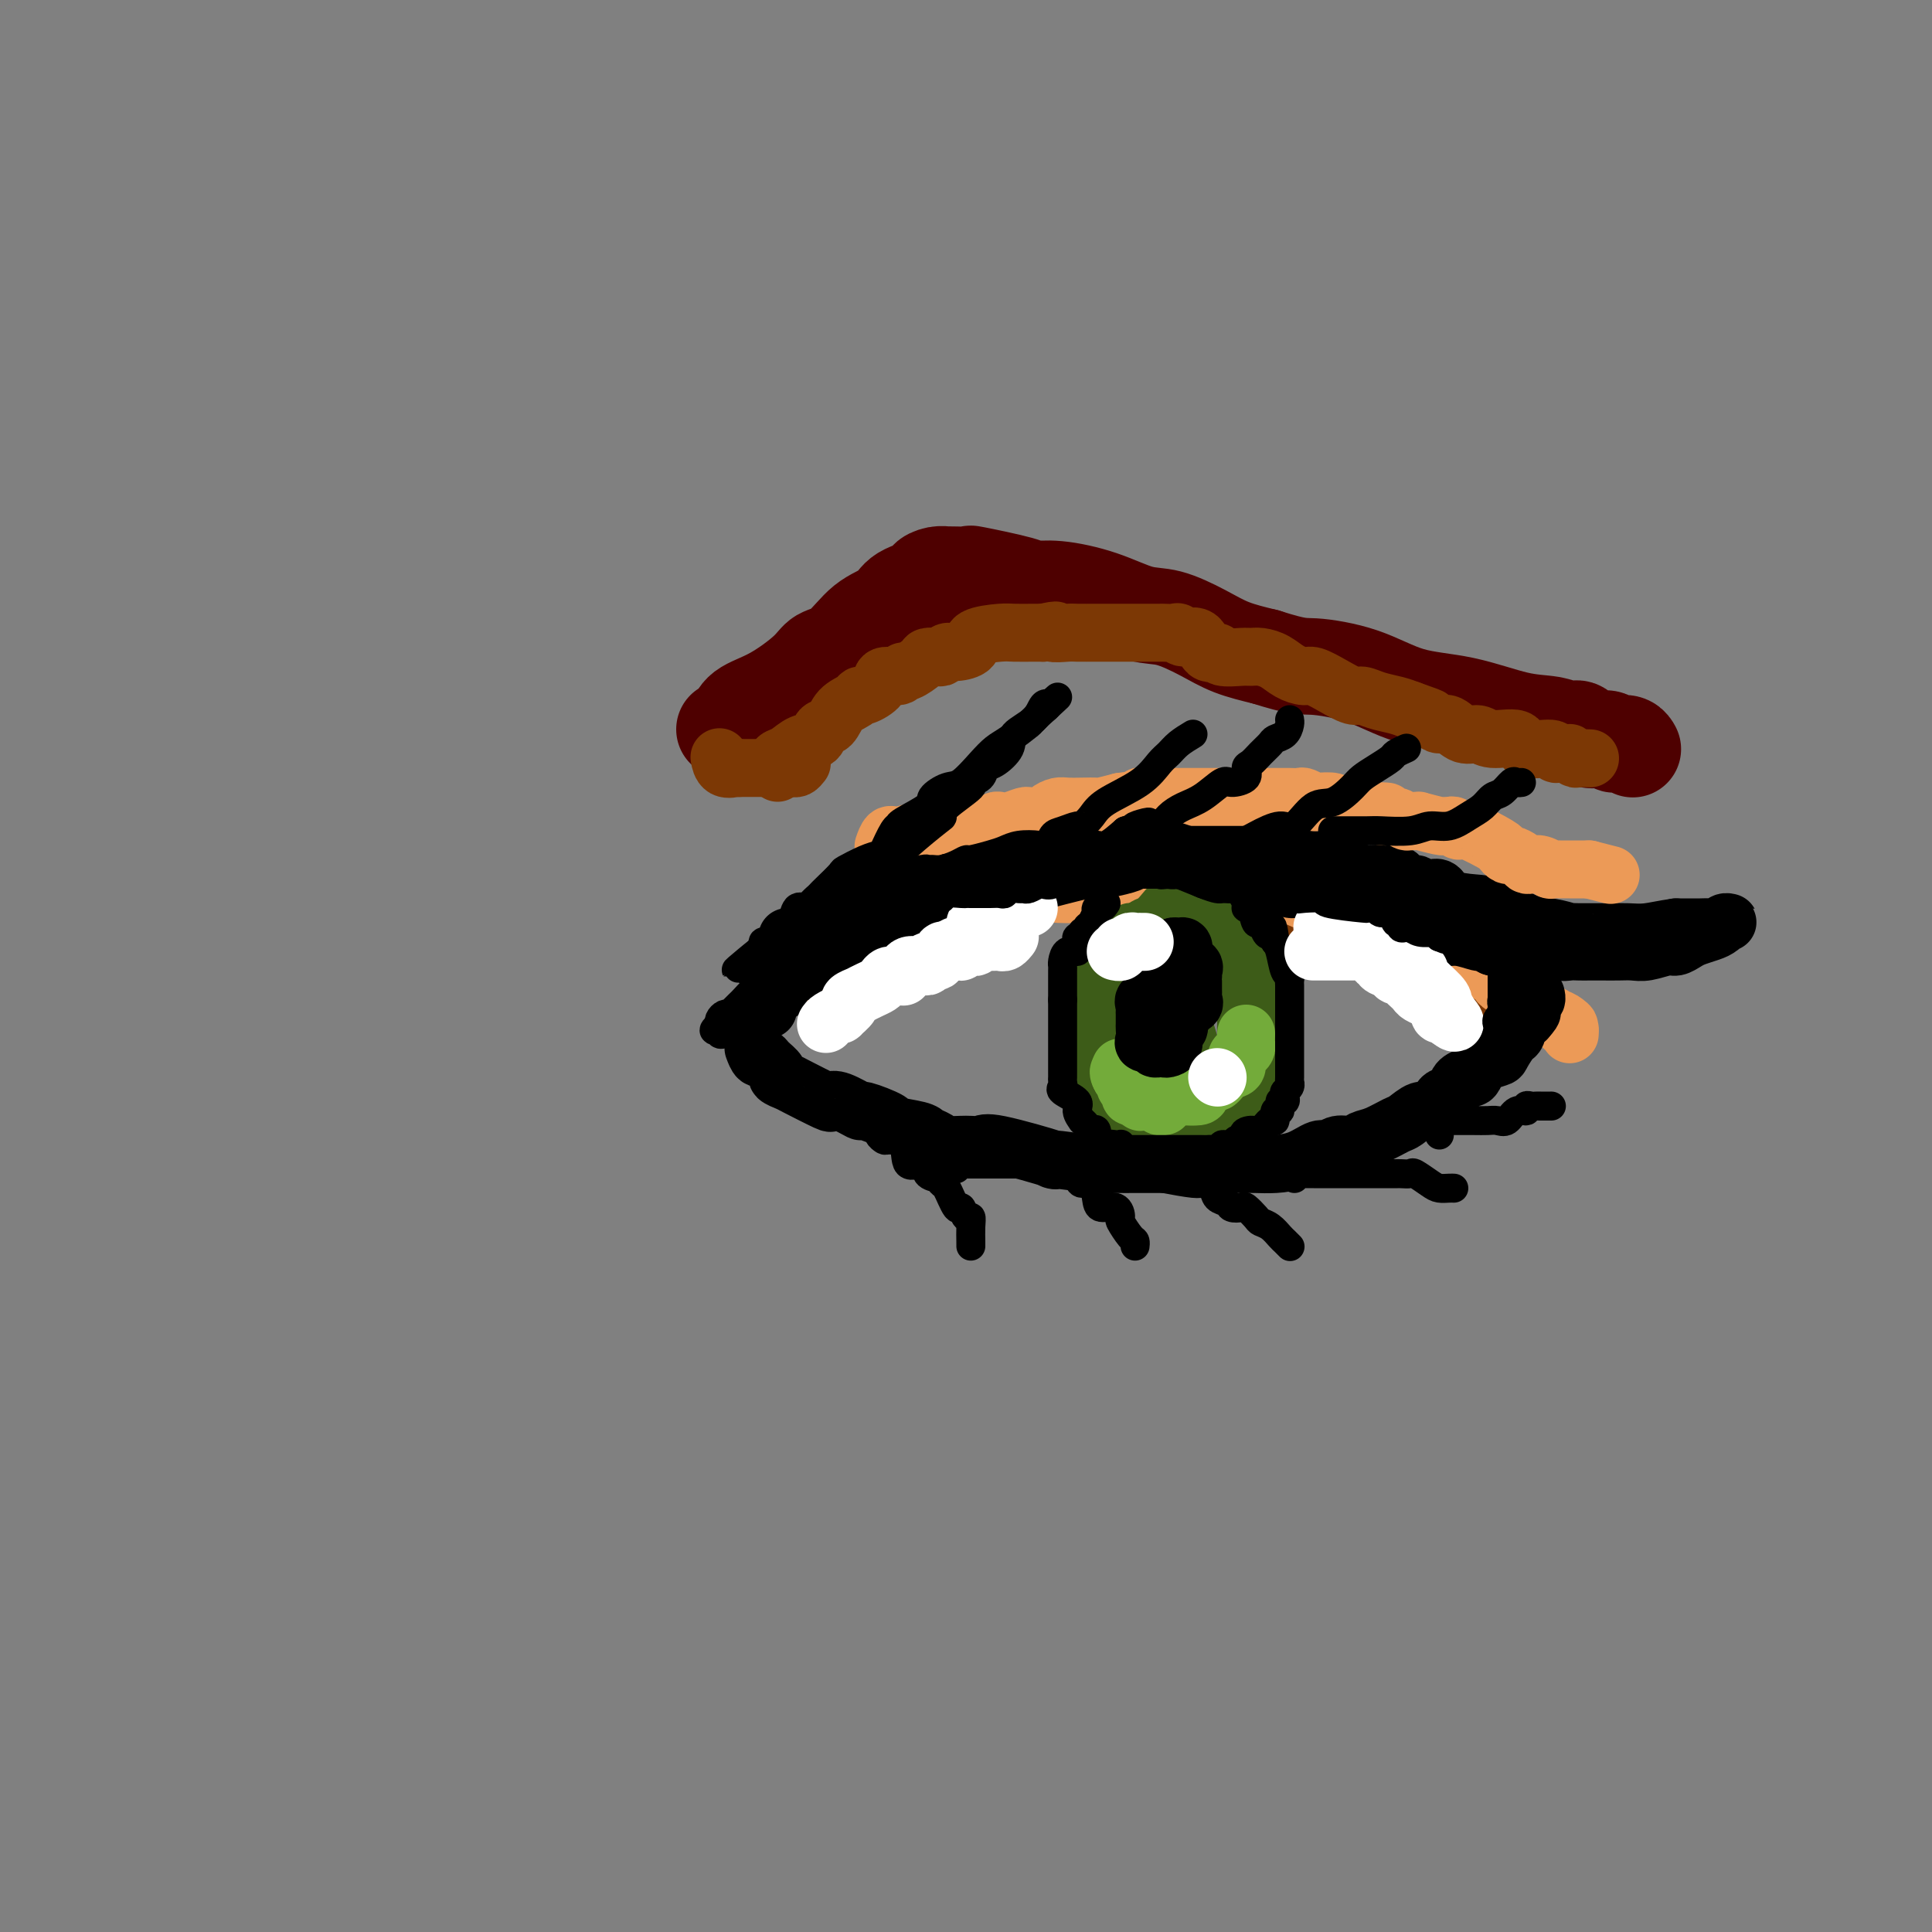 <svg viewBox='0 0 400 400' version='1.1' xmlns='http://www.w3.org/2000/svg' xmlns:xlink='http://www.w3.org/1999/xlink'><rect x="0" y="0" width="400" height="400" fill="#808080" stroke="none"/><g fill='none' stroke='rgb(78,0,0)' stroke-width='20' stroke-linecap='round' stroke-linejoin='round'><path d='M150,151c0.335,0.037 0.671,0.075 1,0c0.329,-0.075 0.653,-0.261 1,-1c0.347,-0.739 0.717,-2.029 2,-3c1.283,-0.971 3.479,-1.622 6,-3c2.521,-1.378 5.369,-3.485 7,-5c1.631,-1.515 2.047,-2.440 3,-3c0.953,-0.560 2.443,-0.756 4,-2c1.557,-1.244 3.183,-3.537 5,-5c1.817,-1.463 3.827,-2.094 5,-3c1.173,-0.906 1.509,-2.085 3,-3c1.491,-0.915 4.135,-1.566 5,-2c0.865,-0.434 -0.051,-0.652 0,-1c0.051,-0.348 1.070,-0.825 2,-1c0.930,-0.175 1.771,-0.049 2,0c0.229,0.049 -0.156,0.019 0,0c0.156,-0.019 0.851,-0.029 2,0c1.149,0.029 2.750,0.098 3,0c0.250,-0.098 -0.852,-0.361 1,0c1.852,0.361 6.658,1.348 9,2c2.342,0.652 2.220,0.971 3,1c0.780,0.029 2.462,-0.232 5,0c2.538,0.232 5.933,0.958 9,2c3.067,1.042 5.805,2.401 8,3c2.195,0.599 3.846,0.439 6,1c2.154,0.561 4.811,1.843 7,3c2.189,1.157 3.911,2.188 6,3c2.089,0.812 4.544,1.406 7,2'/><path d='M262,136c7.044,2.248 7.652,1.867 10,2c2.348,0.133 6.434,0.781 10,2c3.566,1.219 6.611,3.011 10,4c3.389,0.989 7.120,1.177 11,2c3.880,0.823 7.908,2.281 11,3c3.092,0.719 5.248,0.700 7,1c1.752,0.300 3.098,0.918 4,1c0.902,0.082 1.359,-0.371 2,0c0.641,0.371 1.467,1.567 2,2c0.533,0.433 0.772,0.102 1,0c0.228,-0.102 0.446,0.024 1,0c0.554,-0.024 1.445,-0.199 2,0c0.555,0.199 0.776,0.771 1,1c0.224,0.229 0.452,0.114 1,0c0.548,-0.114 1.415,-0.226 2,0c0.585,0.226 0.888,0.792 1,1c0.112,0.208 0.032,0.060 0,0c-0.032,-0.060 -0.016,-0.030 0,0'/></g>
<g fill='none' stroke='rgb(124,56,5)' stroke-width='12' stroke-linecap='round' stroke-linejoin='round'><path d='M161,160c-0.011,-0.336 -0.023,-0.671 0,-1c0.023,-0.329 0.080,-0.650 0,-1c-0.080,-0.350 -0.296,-0.728 0,-1c0.296,-0.272 1.105,-0.438 2,-1c0.895,-0.562 1.877,-1.519 3,-2c1.123,-0.481 2.388,-0.485 3,-1c0.612,-0.515 0.570,-1.540 1,-2c0.430,-0.460 1.331,-0.357 2,-1c0.669,-0.643 1.104,-2.034 2,-3c0.896,-0.966 2.251,-1.506 3,-2c0.749,-0.494 0.890,-0.940 1,-1c0.110,-0.060 0.187,0.267 1,0c0.813,-0.267 2.362,-1.127 3,-2c0.638,-0.873 0.364,-1.757 1,-2c0.636,-0.243 2.183,0.156 3,0c0.817,-0.156 0.905,-0.865 1,-1c0.095,-0.135 0.196,0.305 1,0c0.804,-0.305 2.309,-1.353 3,-2c0.691,-0.647 0.568,-0.891 1,-1c0.432,-0.109 1.420,-0.084 2,0c0.580,0.084 0.754,0.226 1,0c0.246,-0.226 0.566,-0.821 1,-1c0.434,-0.179 0.982,0.057 2,0c1.018,-0.057 2.507,-0.408 3,-1c0.493,-0.592 -0.009,-1.427 1,-2c1.009,-0.573 3.528,-0.886 5,-1c1.472,-0.114 1.896,-0.031 3,0c1.104,0.031 2.887,0.009 4,0c1.113,-0.009 1.557,-0.004 2,0'/><path d='M216,131c4.155,-0.928 2.043,-0.249 2,0c-0.043,0.249 1.983,0.067 3,0c1.017,-0.067 1.025,-0.018 2,0c0.975,0.018 2.917,0.005 4,0c1.083,-0.005 1.306,-0.001 2,0c0.694,0.001 1.859,0.000 3,0c1.141,-0.000 2.260,0.000 3,0c0.740,-0.000 1.102,-0.001 2,0c0.898,0.001 2.333,0.005 3,0c0.667,-0.005 0.567,-0.019 1,0c0.433,0.019 1.400,0.069 2,0c0.600,-0.069 0.834,-0.258 1,0c0.166,0.258 0.265,0.963 1,1c0.735,0.037 2.105,-0.593 3,0c0.895,0.593 1.314,2.408 2,3c0.686,0.592 1.639,-0.038 2,0c0.361,0.038 0.130,0.744 1,1c0.870,0.256 2.840,0.061 4,0c1.160,-0.061 1.508,0.012 2,0c0.492,-0.012 1.127,-0.110 2,0c0.873,0.110 1.982,0.427 3,1c1.018,0.573 1.943,1.401 3,2c1.057,0.599 2.246,0.969 3,1c0.754,0.031 1.071,-0.276 2,0c0.929,0.276 2.468,1.135 4,2c1.532,0.865 3.057,1.737 4,2c0.943,0.263 1.304,-0.084 2,0c0.696,0.084 1.726,0.600 3,1c1.274,0.400 2.793,0.686 4,1c1.207,0.314 2.104,0.657 3,1'/><path d='M292,147c7.165,2.505 3.077,1.268 2,1c-1.077,-0.268 0.856,0.435 2,1c1.144,0.565 1.500,0.993 2,1c0.500,0.007 1.143,-0.407 2,0c0.857,0.407 1.927,1.633 3,2c1.073,0.367 2.148,-0.127 3,0c0.852,0.127 1.481,0.875 3,1c1.519,0.125 3.927,-0.373 5,0c1.073,0.373 0.812,1.616 2,2c1.188,0.384 3.825,-0.093 5,0c1.175,0.093 0.888,0.756 1,1c0.112,0.244 0.622,0.069 1,0c0.378,-0.069 0.625,-0.033 1,0c0.375,0.033 0.879,0.061 1,0c0.121,-0.061 -0.139,-0.213 0,0c0.139,0.213 0.678,0.789 1,1c0.322,0.211 0.426,0.057 1,0c0.574,-0.057 1.616,-0.015 2,0c0.384,0.015 0.110,0.004 0,0c-0.110,-0.004 -0.055,-0.002 0,0'/><path d='M166,158c-0.334,0.423 -0.668,0.845 -1,1c-0.332,0.155 -0.663,0.041 -1,0c-0.337,-0.041 -0.682,-0.011 -1,0c-0.318,0.011 -0.610,0.003 -1,0c-0.390,-0.003 -0.878,-0.001 -1,0c-0.122,0.001 0.122,0.000 0,0c-0.122,-0.000 -0.610,-0.000 -1,0c-0.390,0.000 -0.682,0.000 -1,0c-0.318,-0.000 -0.663,-0.000 -1,0c-0.337,0.000 -0.668,0.000 -1,0c-0.332,-0.000 -0.666,-0.000 -1,0c-0.334,0.000 -0.667,0.000 -1,0c-0.333,-0.000 -0.667,-0.000 -1,0c-0.333,0.000 -0.667,0.000 -1,0'/><path d='M153,159c-2.132,0.123 -0.963,-0.070 -1,0c-0.037,0.070 -1.279,0.404 -2,0c-0.721,-0.404 -0.920,-1.544 -1,-2c-0.080,-0.456 -0.040,-0.228 0,0'/><path d='M170,204c1.712,-0.870 3.424,-1.740 4,-2c0.576,-0.260 0.015,0.089 0,0c-0.015,-0.089 0.514,-0.617 1,-1c0.486,-0.383 0.928,-0.622 3,-2c2.072,-1.378 5.773,-3.894 7,-5c1.227,-1.106 -0.021,-0.800 1,-1c1.021,-0.200 4.311,-0.904 6,-2c1.689,-1.096 1.777,-2.585 2,-3c0.223,-0.415 0.579,0.243 2,0c1.421,-0.243 3.905,-1.386 5,-2c1.095,-0.614 0.801,-0.701 2,-1c1.199,-0.299 3.889,-0.812 6,-1c2.111,-0.188 3.641,-0.050 5,0c1.359,0.050 2.545,0.013 4,0c1.455,-0.013 3.177,-0.004 5,0c1.823,0.004 3.747,0.001 6,0c2.253,-0.001 4.835,-0.000 7,0c2.165,0.000 3.915,0.000 5,0c1.085,-0.000 1.506,-0.000 2,0c0.494,0.000 1.059,0.000 2,0c0.941,-0.000 2.256,-0.002 3,0c0.744,0.002 0.918,0.006 1,0c0.082,-0.006 0.074,-0.022 1,0c0.926,0.022 2.788,0.083 4,0c1.212,-0.083 1.775,-0.309 3,0c1.225,0.309 3.113,1.155 5,2'/><path d='M262,186c9.106,0.771 5.372,1.698 5,2c-0.372,0.302 2.618,-0.020 5,0c2.382,0.020 4.157,0.383 6,1c1.843,0.617 3.756,1.487 5,2c1.244,0.513 1.820,0.667 3,1c1.180,0.333 2.964,0.845 4,1c1.036,0.155 1.322,-0.047 2,0c0.678,0.047 1.747,0.344 2,1c0.253,0.656 -0.309,1.672 0,2c0.309,0.328 1.489,-0.030 2,0c0.511,0.030 0.354,0.449 1,1c0.646,0.551 2.094,1.232 3,2c0.906,0.768 1.269,1.621 2,2c0.731,0.379 1.828,0.284 3,1c1.172,0.716 2.417,2.243 3,3c0.583,0.757 0.503,0.742 1,1c0.497,0.258 1.571,0.788 2,1c0.429,0.212 0.215,0.106 0,0'/></g>
<g fill='none' stroke='rgb(236,154,87)' stroke-width='12' stroke-linecap='round' stroke-linejoin='round'><path d='M174,207c0.447,0.128 0.893,0.256 1,0c0.107,-0.256 -0.126,-0.895 0,-1c0.126,-0.105 0.609,0.323 1,0c0.391,-0.323 0.689,-1.399 1,-2c0.311,-0.601 0.636,-0.727 1,-1c0.364,-0.273 0.768,-0.693 1,-1c0.232,-0.307 0.292,-0.502 1,-1c0.708,-0.498 2.062,-1.299 3,-2c0.938,-0.701 1.458,-1.301 2,-2c0.542,-0.699 1.106,-1.496 2,-2c0.894,-0.504 2.116,-0.716 3,-1c0.884,-0.284 1.428,-0.640 2,-1c0.572,-0.360 1.170,-0.723 2,-1c0.830,-0.277 1.890,-0.469 2,-1c0.110,-0.531 -0.732,-1.400 0,-2c0.732,-0.600 3.036,-0.930 4,-1c0.964,-0.070 0.588,0.121 1,0c0.412,-0.121 1.612,-0.555 3,-1c1.388,-0.445 2.966,-0.903 4,-1c1.034,-0.097 1.526,0.166 3,0c1.474,-0.166 3.931,-0.763 5,-1c1.069,-0.237 0.751,-0.116 2,0c1.249,0.116 4.063,0.227 6,0c1.937,-0.227 2.995,-0.793 5,-1c2.005,-0.207 4.958,-0.055 7,0c2.042,0.055 3.172,0.015 4,0c0.828,-0.015 1.352,-0.004 2,0c0.648,0.004 1.419,0.001 2,0c0.581,-0.001 0.970,-0.000 1,0c0.030,0.000 -0.300,0.000 0,0c0.300,-0.000 1.228,-0.000 2,0c0.772,0.000 1.386,0.000 2,0'/><path d='M249,184c8.945,-0.772 4.808,-0.203 4,0c-0.808,0.203 1.713,0.039 3,0c1.287,-0.039 1.341,0.045 2,0c0.659,-0.045 1.922,-0.219 3,0c1.078,0.219 1.970,0.833 3,1c1.030,0.167 2.197,-0.111 3,0c0.803,0.111 1.242,0.611 2,1c0.758,0.389 1.835,0.667 3,1c1.165,0.333 2.417,0.720 4,1c1.583,0.280 3.497,0.452 5,1c1.503,0.548 2.595,1.472 4,2c1.405,0.528 3.125,0.662 4,1c0.875,0.338 0.907,0.882 1,1c0.093,0.118 0.247,-0.191 1,0c0.753,0.191 2.105,0.881 3,1c0.895,0.119 1.332,-0.333 2,0c0.668,0.333 1.568,1.451 2,2c0.432,0.549 0.395,0.528 1,1c0.605,0.472 1.850,1.436 3,2c1.150,0.564 2.205,0.729 3,1c0.795,0.271 1.329,0.649 2,1c0.671,0.351 1.479,0.677 2,1c0.521,0.323 0.756,0.645 1,1c0.244,0.355 0.496,0.743 1,1c0.504,0.257 1.260,0.383 2,1c0.740,0.617 1.463,1.723 2,2c0.537,0.277 0.886,-0.276 1,0c0.114,0.276 -0.008,1.382 1,2c1.008,0.618 3.145,0.748 4,1c0.855,0.252 0.427,0.626 0,1'/><path d='M321,211c6.597,3.278 3.088,0.472 2,0c-1.088,-0.472 0.244,1.389 1,2c0.756,0.611 0.934,-0.028 1,0c0.066,0.028 0.019,0.722 0,1c-0.019,0.278 -0.009,0.139 0,0'/><path d='M190,195c-1.108,-0.117 -2.215,-0.234 -3,0c-0.785,0.234 -1.247,0.819 -2,1c-0.753,0.181 -1.799,-0.043 -2,0c-0.201,0.043 0.441,0.354 0,1c-0.441,0.646 -1.966,1.626 -3,2c-1.034,0.374 -1.578,0.143 -2,0c-0.422,-0.143 -0.721,-0.197 -1,0c-0.279,0.197 -0.537,0.645 -1,1c-0.463,0.355 -1.129,0.617 -2,1c-0.871,0.383 -1.945,0.886 -3,1c-1.055,0.114 -2.092,-0.162 -3,0c-0.908,0.162 -1.688,0.760 -2,1c-0.312,0.240 -0.156,0.120 0,0'/></g>
<g fill='none' stroke='rgb(0,0,0)' stroke-width='12' stroke-linecap='round' stroke-linejoin='round'><path d='M159,209c0.002,-0.330 0.004,-0.660 0,-1c-0.004,-0.340 -0.013,-0.691 0,-1c0.013,-0.309 0.049,-0.574 0,-1c-0.049,-0.426 -0.183,-1.011 0,-1c0.183,0.011 0.683,0.618 1,0c0.317,-0.618 0.451,-2.459 1,-3c0.549,-0.541 1.513,0.220 2,0c0.487,-0.220 0.497,-1.420 1,-2c0.503,-0.580 1.497,-0.541 2,-1c0.503,-0.459 0.513,-1.415 1,-2c0.487,-0.585 1.450,-0.799 2,-1c0.550,-0.201 0.688,-0.390 1,-1c0.312,-0.610 0.799,-1.642 2,-2c1.201,-0.358 3.115,-0.043 4,0c0.885,0.043 0.740,-0.186 1,-1c0.260,-0.814 0.926,-2.211 2,-3c1.074,-0.789 2.556,-0.968 4,-1c1.444,-0.032 2.850,0.083 4,0c1.150,-0.083 2.043,-0.366 3,-1c0.957,-0.634 1.978,-1.620 3,-2c1.022,-0.380 2.047,-0.155 3,0c0.953,0.155 1.836,0.240 3,0c1.164,-0.240 2.609,-0.806 4,-1c1.391,-0.194 2.730,-0.016 4,0c1.270,0.016 2.473,-0.128 6,-1c3.527,-0.872 9.378,-2.471 12,-3c2.622,-0.529 2.014,0.011 3,0c0.986,-0.011 3.568,-0.575 5,-1c1.432,-0.425 1.716,-0.713 2,-1'/><path d='M235,178c8.927,-1.702 3.245,-0.457 1,0c-2.245,0.457 -1.052,0.125 0,0c1.052,-0.125 1.965,-0.042 3,0c1.035,0.042 2.194,0.043 3,0c0.806,-0.043 1.259,-0.132 3,0c1.741,0.132 4.770,0.484 7,1c2.230,0.516 3.660,1.196 5,2c1.340,0.804 2.589,1.732 4,2c1.411,0.268 2.984,-0.125 4,0c1.016,0.125 1.476,0.768 2,1c0.524,0.232 1.111,0.055 2,0c0.889,-0.055 2.079,0.014 3,0c0.921,-0.014 1.574,-0.109 2,0c0.426,0.109 0.627,0.422 2,1c1.373,0.578 3.919,1.420 5,2c1.081,0.580 0.697,0.899 1,1c0.303,0.101 1.292,-0.015 2,0c0.708,0.015 1.134,0.161 1,0c-0.134,-0.161 -0.828,-0.627 0,0c0.828,0.627 3.178,2.349 4,3c0.822,0.651 0.115,0.231 0,0c-0.115,-0.231 0.362,-0.273 1,0c0.638,0.273 1.437,0.862 2,1c0.563,0.138 0.890,-0.174 1,0c0.110,0.174 0.002,0.835 1,1c0.998,0.165 3.103,-0.167 4,0c0.897,0.167 0.586,0.832 1,1c0.414,0.168 1.554,-0.161 3,0c1.446,0.161 3.197,0.813 4,1c0.803,0.187 0.658,-0.089 1,0c0.342,0.089 1.171,0.545 2,1'/><path d='M309,196c8.888,2.626 2.608,0.689 1,0c-1.608,-0.689 1.456,-0.132 3,0c1.544,0.132 1.568,-0.161 3,0c1.432,0.161 4.272,0.775 6,1c1.728,0.225 2.345,0.060 3,0c0.655,-0.060 1.347,-0.016 2,0c0.653,0.016 1.266,0.004 2,0c0.734,-0.004 1.588,-0.000 2,0c0.412,0.000 0.383,-0.004 1,0c0.617,0.004 1.880,0.016 3,0c1.120,-0.016 2.096,-0.060 3,0c0.904,0.060 1.736,0.223 3,0c1.264,-0.223 2.961,-0.833 4,-1c1.039,-0.167 1.420,0.110 2,0c0.580,-0.110 1.359,-0.608 2,-1c0.641,-0.392 1.143,-0.679 2,-1c0.857,-0.321 2.069,-0.675 3,-1c0.931,-0.325 1.582,-0.619 2,-1c0.418,-0.381 0.603,-0.848 1,-1c0.397,-0.152 1.006,0.012 1,0c-0.006,-0.012 -0.629,-0.199 -1,0c-0.371,0.199 -0.491,0.785 -1,1c-0.509,0.215 -1.406,0.058 -2,0c-0.594,-0.058 -0.884,-0.017 -2,0c-1.116,0.017 -3.058,0.008 -5,0'/><path d='M347,192c-2.712,0.381 -4.494,0.834 -6,1c-1.506,0.166 -2.738,0.044 -4,0c-1.262,-0.044 -2.556,-0.011 -4,0c-1.444,0.011 -3.039,-0.001 -4,0c-0.961,0.001 -1.287,0.013 -2,0c-0.713,-0.013 -1.814,-0.052 -2,0c-0.186,0.052 0.542,0.197 0,0c-0.542,-0.197 -2.355,-0.734 -4,-1c-1.645,-0.266 -3.123,-0.261 -5,-1c-1.877,-0.739 -4.155,-2.223 -6,-3c-1.845,-0.777 -3.258,-0.848 -5,-1c-1.742,-0.152 -3.812,-0.385 -5,-1c-1.188,-0.615 -1.493,-1.613 -2,-2c-0.507,-0.387 -1.215,-0.164 -2,0c-0.785,0.164 -1.647,0.269 -2,0c-0.353,-0.269 -0.197,-0.912 -1,-1c-0.803,-0.088 -2.565,0.379 -3,0c-0.435,-0.379 0.458,-1.604 -1,-2c-1.458,-0.396 -5.268,0.039 -7,0c-1.732,-0.039 -1.387,-0.551 -2,-1c-0.613,-0.449 -2.183,-0.836 -3,-1c-0.817,-0.164 -0.880,-0.104 -1,0c-0.120,0.104 -0.297,0.252 -1,0c-0.703,-0.252 -1.931,-0.905 -3,-1c-1.069,-0.095 -1.980,0.367 -3,0c-1.020,-0.367 -2.151,-1.562 -3,-2c-0.849,-0.438 -1.418,-0.117 -3,0c-1.582,0.117 -4.177,0.031 -5,0c-0.823,-0.031 0.124,-0.008 0,0c-0.124,0.008 -1.321,0.002 -2,0c-0.679,-0.002 -0.839,-0.001 -1,0'/><path d='M255,176c-1.918,0.000 -1.214,0.000 -2,0c-0.786,-0.000 -3.063,-0.000 -4,0c-0.937,0.000 -0.535,0.000 -1,0c-0.465,-0.000 -1.798,-0.000 -3,0c-1.202,0.000 -2.272,0.000 -3,0c-0.728,-0.000 -1.113,-0.000 -2,0c-0.887,0.000 -2.276,0.000 -3,0c-0.724,-0.000 -0.783,-0.001 -1,0c-0.217,0.001 -0.591,0.003 -1,0c-0.409,-0.003 -0.853,-0.011 -2,0c-1.147,0.011 -2.997,0.042 -4,0c-1.003,-0.042 -1.160,-0.155 -2,0c-0.840,0.155 -2.365,0.580 -3,1c-0.635,0.420 -0.381,0.834 -1,1c-0.619,0.166 -2.110,0.083 -3,0c-0.890,-0.083 -1.179,-0.166 -2,0c-0.821,0.166 -2.174,0.581 -3,1c-0.826,0.419 -1.125,0.843 -2,1c-0.875,0.157 -2.325,0.046 -3,0c-0.675,-0.046 -0.574,-0.026 -1,0c-0.426,0.026 -1.377,0.058 -2,0c-0.623,-0.058 -0.916,-0.205 -2,0c-1.084,0.205 -2.959,0.763 -4,1c-1.041,0.237 -1.248,0.153 -2,0c-0.752,-0.153 -2.049,-0.377 -3,0c-0.951,0.377 -1.558,1.353 -2,2c-0.442,0.647 -0.721,0.963 -1,1c-0.279,0.037 -0.559,-0.207 -1,0c-0.441,0.207 -1.042,0.863 -2,1c-0.958,0.137 -2.274,-0.247 -3,0c-0.726,0.247 -0.863,1.123 -1,2'/><path d='M186,187c-1.943,1.151 -1.802,1.027 -2,1c-0.198,-0.027 -0.736,0.043 -1,0c-0.264,-0.043 -0.256,-0.200 -1,0c-0.744,0.200 -2.242,0.757 -3,1c-0.758,0.243 -0.778,0.173 -1,0c-0.222,-0.173 -0.648,-0.449 -1,0c-0.352,0.449 -0.631,1.623 -1,2c-0.369,0.377 -0.830,-0.043 -1,0c-0.170,0.043 -0.050,0.547 -1,1c-0.950,0.453 -2.972,0.854 -4,1c-1.028,0.146 -1.063,0.038 -1,0c0.063,-0.038 0.224,-0.006 0,0c-0.224,0.006 -0.834,-0.012 -1,0c-0.166,0.012 0.113,0.056 0,0c-0.113,-0.056 -0.618,-0.211 -1,0c-0.382,0.211 -0.641,0.788 -1,1c-0.359,0.212 -0.817,0.061 -1,0c-0.183,-0.061 -0.092,-0.030 0,0'/><path d='M156,217c0.322,0.861 0.645,1.722 1,2c0.355,0.278 0.743,-0.027 1,0c0.257,0.027 0.382,0.386 1,1c0.618,0.614 1.729,1.482 2,2c0.271,0.518 -0.296,0.686 0,1c0.296,0.314 1.456,0.776 2,1c0.544,0.224 0.473,0.212 2,1c1.527,0.788 4.653,2.377 6,3c1.347,0.623 0.916,0.279 1,0c0.084,-0.279 0.683,-0.492 2,0c1.317,0.492 3.351,1.690 4,2c0.649,0.310 -0.087,-0.268 1,0c1.087,0.268 3.996,1.381 5,2c1.004,0.619 0.101,0.744 1,1c0.899,0.256 3.598,0.643 5,1c1.402,0.357 1.507,0.685 2,1c0.493,0.315 1.375,0.617 2,1c0.625,0.383 0.992,0.846 2,1c1.008,0.154 2.657,-0.002 4,0c1.343,0.002 2.379,0.162 3,0c0.621,-0.162 0.828,-0.646 4,0c3.172,0.646 9.308,2.422 11,3c1.692,0.578 -1.061,-0.041 0,0c1.061,0.041 5.935,0.743 8,1c2.065,0.257 1.322,0.069 2,0c0.678,-0.069 2.775,-0.018 4,0c1.225,0.018 1.576,0.005 2,0c0.424,-0.005 0.922,-0.001 2,0c1.078,0.001 2.737,0.000 4,0c1.263,-0.000 2.132,-0.000 3,0'/><path d='M243,241c8.598,0.774 5.593,0.208 5,0c-0.593,-0.208 1.226,-0.057 3,0c1.774,0.057 3.504,0.022 5,0c1.496,-0.022 2.757,-0.029 4,0c1.243,0.029 2.467,0.095 4,0c1.533,-0.095 3.373,-0.350 5,-1c1.627,-0.650 3.040,-1.694 4,-2c0.960,-0.306 1.466,0.126 2,0c0.534,-0.126 1.095,-0.812 2,-1c0.905,-0.188 2.153,0.120 3,0c0.847,-0.120 1.295,-0.667 2,-1c0.705,-0.333 1.669,-0.452 3,-1c1.331,-0.548 3.029,-1.527 4,-2c0.971,-0.473 1.215,-0.442 2,-1c0.785,-0.558 2.112,-1.707 3,-2c0.888,-0.293 1.336,0.269 2,0c0.664,-0.269 1.544,-1.369 2,-2c0.456,-0.631 0.489,-0.794 1,-1c0.511,-0.206 1.499,-0.454 2,-1c0.501,-0.546 0.513,-1.389 1,-2c0.487,-0.611 1.448,-0.990 2,-1c0.552,-0.010 0.696,0.350 1,0c0.304,-0.350 0.768,-1.411 1,-2c0.232,-0.589 0.233,-0.705 1,-1c0.767,-0.295 2.299,-0.770 3,-1c0.701,-0.230 0.569,-0.216 1,-1c0.431,-0.784 1.425,-2.365 2,-3c0.575,-0.635 0.732,-0.325 1,-1c0.268,-0.675 0.648,-2.336 1,-3c0.352,-0.664 0.676,-0.332 1,0'/><path d='M316,211c2.336,-2.560 0.678,-1.461 0,-1c-0.678,0.461 -0.374,0.282 0,0c0.374,-0.282 0.818,-0.668 1,-1c0.182,-0.332 0.101,-0.611 0,-1c-0.101,-0.389 -0.223,-0.888 0,-1c0.223,-0.112 0.791,0.162 1,0c0.209,-0.162 0.060,-0.761 0,-1c-0.060,-0.239 -0.030,-0.120 0,0'/><path d='M182,188c-0.867,-0.115 -1.734,-0.230 -2,0c-0.266,0.230 0.071,0.804 0,1c-0.071,0.196 -0.548,0.013 -1,0c-0.452,-0.013 -0.877,0.144 -1,0c-0.123,-0.144 0.058,-0.589 0,0c-0.058,0.589 -0.355,2.210 -2,3c-1.645,0.790 -4.637,0.748 -7,1c-2.363,0.252 -4.098,0.799 -5,1c-0.902,0.201 -0.972,0.058 -1,0c-0.028,-0.058 -0.014,-0.029 0,0'/></g>
<g fill='none' stroke='rgb(236,154,87)' stroke-width='12' stroke-linecap='round' stroke-linejoin='round'><path d='M183,180c-0.081,-0.414 -0.161,-0.828 0,-1c0.161,-0.172 0.565,-0.103 1,0c0.435,0.103 0.902,0.240 1,0c0.098,-0.240 -0.175,-0.856 0,-1c0.175,-0.144 0.796,0.185 1,0c0.204,-0.185 -0.010,-0.884 0,-1c0.010,-0.116 0.245,0.350 1,0c0.755,-0.350 2.030,-1.514 3,-2c0.970,-0.486 1.633,-0.292 2,0c0.367,0.292 0.437,0.681 1,0c0.563,-0.681 1.618,-2.431 2,-3c0.382,-0.569 0.092,0.043 1,0c0.908,-0.043 3.016,-0.743 4,-1c0.984,-0.257 0.845,-0.073 1,0c0.155,0.073 0.604,0.033 1,0c0.396,-0.033 0.738,-0.060 1,0c0.262,0.060 0.445,0.209 1,0c0.555,-0.209 1.483,-0.774 2,-1c0.517,-0.226 0.624,-0.113 1,0c0.376,0.113 1.022,0.227 2,0c0.978,-0.227 2.289,-0.796 3,-1c0.711,-0.204 0.824,-0.044 1,0c0.176,0.044 0.417,-0.027 1,0c0.583,0.027 1.510,0.151 2,0c0.490,-0.151 0.545,-0.576 1,-1c0.455,-0.424 1.310,-0.845 2,-1c0.690,-0.155 1.215,-0.044 2,0c0.785,0.044 1.829,0.022 3,0c1.171,-0.022 2.469,-0.044 3,0c0.531,0.044 0.295,0.156 1,0c0.705,-0.156 2.353,-0.578 4,-1'/><path d='M232,166c6.045,-0.868 2.657,-0.036 2,0c-0.657,0.036 1.416,-0.722 2,-1c0.584,-0.278 -0.320,-0.074 0,0c0.320,0.074 1.866,0.020 3,0c1.134,-0.020 1.856,-0.005 2,0c0.144,0.005 -0.290,0.001 0,0c0.290,-0.001 1.304,-0.000 2,0c0.696,0.000 1.075,0.000 2,0c0.925,-0.000 2.394,-0.000 3,0c0.606,0.000 0.347,0.000 1,0c0.653,-0.000 2.219,-0.000 3,0c0.781,0.000 0.776,0.000 1,0c0.224,-0.000 0.676,-0.000 1,0c0.324,0.000 0.521,0.000 1,0c0.479,-0.000 1.242,-0.000 2,0c0.758,0.000 1.512,0.000 2,0c0.488,-0.000 0.712,-0.000 1,0c0.288,0.000 0.641,0.000 1,0c0.359,-0.000 0.725,-0.000 1,0c0.275,0.000 0.459,0.000 1,0c0.541,-0.000 1.439,-0.001 2,0c0.561,0.001 0.785,0.004 1,0c0.215,-0.004 0.423,-0.015 1,0c0.577,0.015 1.525,0.056 2,0c0.475,-0.056 0.477,-0.208 1,0c0.523,0.208 1.566,0.778 2,1c0.434,0.222 0.260,0.098 1,0c0.740,-0.098 2.394,-0.171 3,0c0.606,0.171 0.163,0.584 1,1c0.837,0.416 2.953,0.833 4,1c1.047,0.167 1.023,0.083 1,0'/><path d='M282,168c8.395,0.244 4.382,-0.145 3,0c-1.382,0.145 -0.133,0.823 1,1c1.133,0.177 2.151,-0.149 3,0c0.849,0.149 1.530,0.771 2,1c0.470,0.229 0.729,0.065 1,0c0.271,-0.065 0.555,-0.032 1,0c0.445,0.032 1.050,0.061 1,0c-0.050,-0.061 -0.757,-0.214 0,0c0.757,0.214 2.977,0.794 4,1c1.023,0.206 0.850,0.038 1,0c0.150,-0.038 0.622,0.053 1,0c0.378,-0.053 0.661,-0.250 1,0c0.339,0.250 0.735,0.947 1,1c0.265,0.053 0.399,-0.536 2,0c1.601,0.536 4.670,2.199 6,3c1.330,0.801 0.920,0.740 1,1c0.080,0.260 0.651,0.840 1,1c0.349,0.160 0.477,-0.102 1,0c0.523,0.102 1.440,0.567 2,1c0.560,0.433 0.761,0.834 1,1c0.239,0.166 0.516,0.097 1,0c0.484,-0.097 1.176,-0.222 2,0c0.824,0.222 1.779,0.792 2,1c0.221,0.208 -0.291,0.056 0,0c0.291,-0.056 1.387,-0.015 2,0c0.613,0.015 0.744,0.004 1,0c0.256,-0.004 0.636,-0.001 1,0c0.364,0.001 0.714,0.000 1,0c0.286,-0.000 0.510,-0.000 1,0c0.490,0.000 1.245,0.000 2,0'/><path d='M329,180c7.833,2.000 3.917,1.000 0,0'/><path d='M202,171c-0.446,0.000 -0.892,0.000 -1,0c-0.108,-0.000 0.122,-0.000 0,0c-0.122,0.000 -0.596,0.000 -1,0c-0.404,-0.000 -0.737,-0.001 -1,0c-0.263,0.001 -0.457,0.004 -1,0c-0.543,-0.004 -1.437,-0.015 -2,0c-0.563,0.015 -0.796,0.055 -1,0c-0.204,-0.055 -0.380,-0.207 -1,0c-0.620,0.207 -1.686,0.771 -2,1c-0.314,0.229 0.122,0.121 0,0c-0.122,-0.121 -0.803,-0.256 -2,0c-1.197,0.256 -2.908,0.904 -4,1c-1.092,0.096 -1.563,-0.359 -2,0c-0.437,0.359 -0.839,1.531 -1,2c-0.161,0.469 -0.080,0.234 0,0'/></g>
<g fill='none' stroke='rgb(61,92,24)' stroke-width='12' stroke-linecap='round' stroke-linejoin='round'><path d='M237,193c-0.333,-0.007 -0.667,-0.015 -1,0c-0.333,0.015 -0.666,0.051 -1,0c-0.334,-0.051 -0.671,-0.189 -1,0c-0.329,0.189 -0.651,0.703 -1,1c-0.349,0.297 -0.724,0.375 -1,1c-0.276,0.625 -0.451,1.797 -1,2c-0.549,0.203 -1.470,-0.561 -2,0c-0.530,0.561 -0.667,2.448 -1,3c-0.333,0.552 -0.860,-0.231 -1,0c-0.140,0.231 0.107,1.475 0,2c-0.107,0.525 -0.568,0.330 -1,1c-0.432,0.670 -0.834,2.206 -1,3c-0.166,0.794 -0.097,0.846 0,1c0.097,0.154 0.222,0.411 0,1c-0.222,0.589 -0.792,1.509 -1,2c-0.208,0.491 -0.056,0.551 0,1c0.056,0.449 0.015,1.285 0,2c-0.015,0.715 -0.004,1.308 0,2c0.004,0.692 -0.000,1.485 0,2c0.000,0.515 0.004,0.754 0,1c-0.004,0.246 -0.016,0.499 0,1c0.016,0.501 0.060,1.249 0,2c-0.060,0.751 -0.223,1.506 0,2c0.223,0.494 0.832,0.728 1,1c0.168,0.272 -0.104,0.581 0,1c0.104,0.419 0.585,0.947 1,1c0.415,0.053 0.766,-0.370 1,0c0.234,0.370 0.353,1.534 1,2c0.647,0.466 1.824,0.233 3,0'/><path d='M231,228c1.143,0.864 0.999,1.024 1,1c0.001,-0.024 0.146,-0.231 1,0c0.854,0.231 2.417,0.899 3,1c0.583,0.101 0.186,-0.365 1,0c0.814,0.365 2.839,1.562 4,2c1.161,0.438 1.457,0.117 2,0c0.543,-0.117 1.333,-0.029 2,0c0.667,0.029 1.210,-0.003 2,0c0.790,0.003 1.826,0.039 2,0c0.174,-0.039 -0.516,-0.152 0,0c0.516,0.152 2.236,0.571 3,0c0.764,-0.571 0.572,-2.132 1,-3c0.428,-0.868 1.476,-1.042 2,-1c0.524,0.042 0.523,0.302 1,0c0.477,-0.302 1.433,-1.164 2,-2c0.567,-0.836 0.744,-1.645 1,-2c0.256,-0.355 0.590,-0.255 1,-1c0.410,-0.745 0.894,-2.335 1,-3c0.106,-0.665 -0.168,-0.405 0,-1c0.168,-0.595 0.777,-2.046 1,-3c0.223,-0.954 0.060,-1.412 0,-2c-0.060,-0.588 -0.016,-1.307 0,-2c0.016,-0.693 0.004,-1.360 0,-2c-0.004,-0.640 0.000,-1.254 0,-2c-0.000,-0.746 -0.004,-1.625 0,-2c0.004,-0.375 0.017,-0.247 0,-1c-0.017,-0.753 -0.062,-2.387 0,-3c0.062,-0.613 0.233,-0.206 0,0c-0.233,0.206 -0.870,0.209 -1,0c-0.130,-0.209 0.249,-0.631 0,-1c-0.249,-0.369 -1.124,-0.684 -2,-1'/><path d='M259,200c-0.415,-0.569 0.049,-0.993 0,-1c-0.049,-0.007 -0.611,0.402 -1,0c-0.389,-0.402 -0.604,-1.614 -1,-2c-0.396,-0.386 -0.973,0.054 -2,0c-1.027,-0.054 -2.502,-0.603 -4,-1c-1.498,-0.397 -3.017,-0.642 -4,-1c-0.983,-0.358 -1.428,-0.828 -2,-1c-0.572,-0.172 -1.271,-0.046 -2,0c-0.729,0.046 -1.490,0.012 -2,0c-0.510,-0.012 -0.770,-0.001 -1,0c-0.230,0.001 -0.428,-0.006 -1,0c-0.572,0.006 -1.516,0.027 -2,0c-0.484,-0.027 -0.507,-0.102 -1,0c-0.493,0.102 -1.454,0.381 -2,1c-0.546,0.619 -0.675,1.577 -1,2c-0.325,0.423 -0.846,0.310 -1,0c-0.154,-0.310 0.060,-0.819 0,0c-0.060,0.819 -0.394,2.965 -1,4c-0.606,1.035 -1.483,0.958 -2,1c-0.517,0.042 -0.674,0.204 -1,1c-0.326,0.796 -0.819,2.225 -1,3c-0.181,0.775 -0.048,0.894 0,1c0.048,0.106 0.013,0.197 0,1c-0.013,0.803 -0.003,2.317 0,3c0.003,0.683 0.000,0.536 0,1c-0.000,0.464 0.003,1.539 0,2c-0.003,0.461 -0.011,0.309 0,1c0.011,0.691 0.041,2.224 0,3c-0.041,0.776 -0.155,0.793 0,1c0.155,0.207 0.577,0.603 1,1'/><path d='M228,220c0.278,2.583 0.474,2.041 1,2c0.526,-0.041 1.382,0.420 2,1c0.618,0.580 0.997,1.280 1,2c0.003,0.720 -0.369,1.461 1,2c1.369,0.539 4.480,0.876 6,1c1.520,0.124 1.451,0.033 3,0c1.549,-0.033 4.717,-0.009 6,0c1.283,0.009 0.683,0.003 1,0c0.317,-0.003 1.553,-0.004 2,0c0.447,0.004 0.106,0.012 1,0c0.894,-0.012 3.024,-0.044 4,-1c0.976,-0.956 0.797,-2.836 1,-4c0.203,-1.164 0.787,-1.614 1,-2c0.213,-0.386 0.055,-0.709 0,-3c-0.055,-2.291 -0.006,-6.549 0,-8c0.006,-1.451 -0.033,-0.095 0,0c0.033,0.095 0.136,-1.071 0,-2c-0.136,-0.929 -0.511,-1.622 -1,-2c-0.489,-0.378 -1.094,-0.441 -2,-1c-0.906,-0.559 -2.115,-1.613 -3,-2c-0.885,-0.387 -1.446,-0.107 -2,0c-0.554,0.107 -1.102,0.041 -2,0c-0.898,-0.041 -2.147,-0.055 -3,0c-0.853,0.055 -1.311,0.181 -2,0c-0.689,-0.181 -1.610,-0.670 -2,0c-0.390,0.670 -0.248,2.498 -1,4c-0.752,1.502 -2.398,2.679 -3,4c-0.602,1.321 -0.161,2.787 0,4c0.161,1.213 0.043,2.173 0,3c-0.043,0.827 -0.012,1.522 0,2c0.012,0.478 0.006,0.739 0,1'/><path d='M237,221c-0.209,3.008 1.267,1.529 2,1c0.733,-0.529 0.722,-0.106 1,0c0.278,0.106 0.844,-0.105 1,0c0.156,0.105 -0.098,0.525 0,-1c0.098,-1.525 0.550,-4.996 1,-7c0.450,-2.004 0.899,-2.540 1,-3c0.101,-0.460 -0.145,-0.842 0,-1c0.145,-0.158 0.682,-0.091 1,0c0.318,0.091 0.417,0.206 1,2c0.583,1.794 1.649,5.266 2,7c0.351,1.734 -0.013,1.730 0,2c0.013,0.270 0.404,0.815 0,1c-0.404,0.185 -1.603,0.009 -2,0c-0.397,-0.009 0.009,0.149 -1,-1c-1.009,-1.149 -3.432,-3.603 -5,-5c-1.568,-1.397 -2.280,-1.736 -3,-2c-0.720,-0.264 -1.447,-0.452 -2,-1c-0.553,-0.548 -0.933,-1.456 -1,-2c-0.067,-0.544 0.178,-0.723 0,-1c-0.178,-0.277 -0.780,-0.652 -1,-1c-0.220,-0.348 -0.059,-0.671 0,-1c0.059,-0.329 0.016,-0.666 0,-1c-0.016,-0.334 -0.005,-0.667 0,-1c0.005,-0.333 0.002,-0.667 0,-1'/><path d='M232,205c-0.619,-1.590 -0.167,-1.064 0,-1c0.167,0.064 0.048,-0.335 0,-1c-0.048,-0.665 -0.024,-1.596 0,-2c0.024,-0.404 0.048,-0.280 0,-1c-0.048,-0.720 -0.167,-2.283 0,-3c0.167,-0.717 0.621,-0.588 1,-1c0.379,-0.412 0.682,-1.366 1,-2c0.318,-0.634 0.652,-0.947 1,-1c0.348,-0.053 0.709,0.154 1,0c0.291,-0.154 0.512,-0.668 1,-1c0.488,-0.332 1.244,-0.481 2,-1c0.756,-0.519 1.514,-1.407 2,-2c0.486,-0.593 0.702,-0.891 1,-1c0.298,-0.109 0.679,-0.029 1,0c0.321,0.029 0.582,0.008 1,0c0.418,-0.008 0.993,-0.002 1,0c0.007,0.002 -0.556,0.002 0,0c0.556,-0.002 2.229,-0.004 3,0c0.771,0.004 0.640,0.015 1,0c0.360,-0.015 1.210,-0.054 2,0c0.790,0.054 1.518,0.203 2,1c0.482,0.797 0.718,2.241 1,3c0.282,0.759 0.612,0.832 1,1c0.388,0.168 0.835,0.430 1,1c0.165,0.570 0.047,1.449 0,2c-0.047,0.551 -0.024,0.776 0,1'/><path d='M256,197c0.595,1.453 -0.418,0.585 -1,0c-0.582,-0.585 -0.733,-0.889 -1,-1c-0.267,-0.111 -0.650,-0.030 -1,0c-0.350,0.030 -0.667,0.008 -1,0c-0.333,-0.008 -0.681,-0.002 -1,0c-0.319,0.002 -0.609,-0.001 -1,0c-0.391,0.001 -0.884,0.005 -1,0c-0.116,-0.005 0.144,-0.020 0,0c-0.144,0.020 -0.691,0.077 -1,0c-0.309,-0.077 -0.381,-0.286 -1,0c-0.619,0.286 -1.784,1.066 -2,1c-0.216,-0.066 0.519,-0.979 0,0c-0.519,0.979 -2.291,3.851 -3,5c-0.709,1.149 -0.354,0.574 0,0'/></g>
<g fill='none' stroke='rgb(115,171,58)' stroke-width='12' stroke-linecap='round' stroke-linejoin='round'><path d='M258,214c-0.021,0.758 -0.043,1.517 0,2c0.043,0.483 0.149,0.691 0,1c-0.149,0.309 -0.555,0.718 -1,1c-0.445,0.282 -0.930,0.438 -1,1c-0.070,0.562 0.275,1.530 0,2c-0.275,0.470 -1.171,0.441 -2,1c-0.829,0.559 -1.592,1.705 -2,2c-0.408,0.295 -0.462,-0.261 -1,0c-0.538,0.261 -1.559,1.338 -2,2c-0.441,0.662 -0.303,0.909 -1,1c-0.697,0.091 -2.228,0.024 -3,0c-0.772,-0.024 -0.786,-0.006 -1,0c-0.214,0.006 -0.629,0.002 -1,0c-0.371,-0.002 -0.697,-0.000 -1,0c-0.303,0.000 -0.581,-0.000 -1,0c-0.419,0.000 -0.978,0.001 -2,0c-1.022,-0.001 -2.507,-0.003 -3,0c-0.493,0.003 0.008,0.012 0,0c-0.008,-0.012 -0.523,-0.045 -1,0c-0.477,0.045 -0.916,0.167 -1,0c-0.084,-0.167 0.188,-0.623 0,-1c-0.188,-0.377 -0.835,-0.674 -1,-1c-0.165,-0.326 0.152,-0.680 0,-1c-0.152,-0.320 -0.773,-0.605 -1,-1c-0.227,-0.395 -0.061,-0.900 0,-1c0.061,-0.100 0.016,0.204 0,0c-0.016,-0.204 -0.005,-0.915 0,-1c0.005,-0.085 0.002,0.458 0,1'/><path d='M232,222c-0.672,-0.584 -0.352,0.456 0,1c0.352,0.544 0.737,0.591 1,1c0.263,0.409 0.403,1.180 1,2c0.597,0.820 1.651,1.687 2,2c0.349,0.313 -0.008,0.070 0,0c0.008,-0.070 0.381,0.034 1,0c0.619,-0.034 1.486,-0.205 2,0c0.514,0.205 0.677,0.786 1,1c0.323,0.214 0.807,0.061 1,0c0.193,-0.061 0.097,-0.031 0,0'/></g>
<g fill='none' stroke='rgb(0,0,0)' stroke-width='12' stroke-linecap='round' stroke-linejoin='round'><path d='M243,196c0.000,0.219 0.001,0.438 0,1c-0.001,0.562 -0.003,1.467 0,2c0.003,0.533 0.011,0.695 0,1c-0.011,0.305 -0.041,0.754 0,1c0.041,0.246 0.155,0.290 0,1c-0.155,0.710 -0.577,2.087 -1,3c-0.423,0.913 -0.845,1.362 -1,2c-0.155,0.638 -0.041,1.466 0,2c0.041,0.534 0.011,0.773 0,1c-0.011,0.227 -0.003,0.442 0,1c0.003,0.558 0.000,1.460 0,2c-0.000,0.540 0.003,0.720 0,1c-0.003,0.280 -0.011,0.662 0,1c0.011,0.338 0.040,0.634 0,1c-0.040,0.366 -0.151,0.803 0,1c0.151,0.197 0.562,0.155 1,0c0.438,-0.155 0.901,-0.423 1,-1c0.099,-0.577 -0.166,-1.465 0,-2c0.166,-0.535 0.763,-0.718 1,-1c0.237,-0.282 0.115,-0.663 0,-1c-0.115,-0.337 -0.223,-0.629 0,-1c0.223,-0.371 0.778,-0.820 1,-1c0.222,-0.180 0.111,-0.090 0,0'/><path d='M245,210c0.497,-1.107 -0.259,-0.873 0,-1c0.259,-0.127 1.534,-0.615 2,-1c0.466,-0.385 0.125,-0.667 0,-1c-0.125,-0.333 -0.033,-0.715 0,-1c0.033,-0.285 0.008,-0.471 0,-1c-0.008,-0.529 -0.000,-1.399 0,-2c0.000,-0.601 -0.008,-0.933 0,-1c0.008,-0.067 0.030,0.132 0,0c-0.030,-0.132 -0.113,-0.595 0,-1c0.113,-0.405 0.423,-0.753 0,-1c-0.423,-0.247 -1.580,-0.391 -2,-1c-0.420,-0.609 -0.102,-1.681 0,-2c0.102,-0.319 -0.010,0.114 0,0c0.010,-0.114 0.144,-0.776 0,-1c-0.144,-0.224 -0.564,-0.009 -1,0c-0.436,0.009 -0.887,-0.187 -1,0c-0.113,0.187 0.110,0.757 0,1c-0.110,0.243 -0.555,0.158 -1,0c-0.445,-0.158 -0.889,-0.389 -1,0c-0.111,0.389 0.111,1.397 0,2c-0.111,0.603 -0.556,0.802 -1,1'/><path d='M240,200c-0.713,0.858 0.005,1.002 0,1c-0.005,-0.002 -0.731,-0.152 -1,0c-0.269,0.152 -0.080,0.604 0,1c0.080,0.396 0.049,0.736 0,1c-0.049,0.264 -0.118,0.452 0,1c0.118,0.548 0.424,1.458 0,2c-0.424,0.542 -1.578,0.718 -2,1c-0.422,0.282 -0.113,0.671 0,1c0.113,0.329 0.030,0.598 0,1c-0.030,0.402 -0.008,0.937 0,1c0.008,0.063 -0.000,-0.347 0,0c0.000,0.347 0.008,1.451 0,2c-0.008,0.549 -0.031,0.543 0,1c0.031,0.457 0.117,1.376 0,2c-0.117,0.624 -0.437,0.952 0,1c0.437,0.048 1.633,-0.183 2,0c0.367,0.183 -0.093,0.780 0,1c0.093,0.220 0.741,0.063 1,0c0.259,-0.063 0.130,-0.031 0,0'/></g>
<g fill='none' stroke='rgb(0,0,0)' stroke-width='6' stroke-linecap='round' stroke-linejoin='round'><path d='M229,187c-0.311,0.457 -0.622,0.914 -1,1c-0.378,0.086 -0.823,-0.198 -1,0c-0.177,0.198 -0.086,0.880 0,1c0.086,0.120 0.168,-0.321 0,0c-0.168,0.321 -0.585,1.406 -1,2c-0.415,0.594 -0.828,0.699 -1,1c-0.172,0.301 -0.102,0.798 0,1c0.102,0.202 0.238,0.110 0,0c-0.238,-0.110 -0.849,-0.237 -1,0c-0.151,0.237 0.157,0.838 0,1c-0.157,0.162 -0.781,-0.116 -1,0c-0.219,0.116 -0.034,0.626 0,1c0.034,0.374 -0.082,0.611 0,1c0.082,0.389 0.362,0.930 0,1c-0.362,0.070 -1.365,-0.331 -2,0c-0.635,0.331 -0.902,1.394 -1,2c-0.098,0.606 -0.026,0.754 0,1c0.026,0.246 0.007,0.591 0,1c-0.007,0.409 -0.002,0.883 0,1c0.002,0.117 0.001,-0.123 0,0c-0.001,0.123 -0.000,0.610 0,1c0.000,0.390 0.000,0.682 0,1c-0.000,0.318 -0.000,0.663 0,1c0.000,0.337 0.000,0.668 0,1c-0.000,0.332 -0.000,0.666 0,1'/><path d='M220,207c0.000,1.422 0.000,0.976 0,1c-0.000,0.024 -0.000,0.517 0,1c0.000,0.483 0.000,0.955 0,1c-0.000,0.045 -0.000,-0.339 0,0c0.000,0.339 0.000,1.400 0,2c-0.000,0.600 -0.000,0.738 0,1c0.000,0.262 0.000,0.647 0,1c-0.000,0.353 -0.000,0.673 0,1c0.000,0.327 0.000,0.661 0,1c-0.000,0.339 -0.000,0.682 0,1c0.000,0.318 0.000,0.610 0,1c-0.000,0.390 -0.000,0.878 0,1c0.000,0.122 0.000,-0.122 0,0c-0.000,0.122 -0.000,0.610 0,1c0.000,0.390 0.001,0.682 0,1c-0.001,0.318 -0.003,0.662 0,1c0.003,0.338 0.013,0.671 0,1c-0.013,0.329 -0.047,0.654 0,1c0.047,0.346 0.174,0.713 0,1c-0.174,0.287 -0.650,0.493 0,1c0.650,0.507 2.426,1.315 3,2c0.574,0.685 -0.054,1.245 0,2c0.054,0.755 0.789,1.703 1,2c0.211,0.297 -0.101,-0.057 0,0c0.101,0.057 0.615,0.523 1,1c0.385,0.477 0.639,0.963 1,1c0.361,0.037 0.828,-0.375 1,0c0.172,0.375 0.049,1.536 0,2c-0.049,0.464 -0.025,0.232 0,0'/><path d='M227,236c1.431,1.929 1.507,1.253 2,1c0.493,-0.253 1.403,-0.082 2,0c0.597,0.082 0.881,0.074 1,0c0.119,-0.074 0.073,-0.216 0,0c-0.073,0.216 -0.174,0.790 0,1c0.174,0.210 0.623,0.056 1,0c0.377,-0.056 0.682,-0.015 1,0c0.318,0.015 0.648,0.004 1,0c0.352,-0.004 0.724,-0.001 1,0c0.276,0.001 0.456,0.000 1,0c0.544,-0.000 1.454,-0.000 2,0c0.546,0.000 0.729,0.000 1,0c0.271,-0.000 0.631,-0.000 1,0c0.369,0.000 0.747,0.000 1,0c0.253,-0.000 0.382,-0.000 1,0c0.618,0.000 1.725,0.000 2,0c0.275,-0.000 -0.281,-0.000 0,0c0.281,0.000 1.399,0.000 2,0c0.601,-0.000 0.684,-0.000 1,0c0.316,0.000 0.863,0.001 1,0c0.137,-0.001 -0.137,-0.004 0,0c0.137,0.004 0.685,0.016 1,0c0.315,-0.016 0.398,-0.061 1,0c0.602,0.061 1.722,0.226 2,0c0.278,-0.226 -0.286,-0.844 0,-1c0.286,-0.156 1.423,0.150 2,0c0.577,-0.150 0.593,-0.757 1,-1c0.407,-0.243 1.203,-0.121 2,0'/><path d='M258,236c4.760,-0.156 1.160,-0.547 0,-1c-1.160,-0.453 0.119,-0.967 1,-1c0.881,-0.033 1.365,0.414 2,0c0.635,-0.414 1.423,-1.688 2,-2c0.577,-0.312 0.943,0.338 1,0c0.057,-0.338 -0.195,-1.663 0,-2c0.195,-0.337 0.836,0.313 1,0c0.164,-0.313 -0.148,-1.589 0,-2c0.148,-0.411 0.758,0.044 1,0c0.242,-0.044 0.117,-0.586 0,-1c-0.117,-0.414 -0.228,-0.701 0,-1c0.228,-0.299 0.793,-0.612 1,-1c0.207,-0.388 0.055,-0.853 0,-1c-0.055,-0.147 -0.015,0.022 0,-1c0.015,-1.022 0.004,-3.236 0,-4c-0.004,-0.764 -0.001,-0.078 0,0c0.001,0.078 0.000,-0.451 0,-1c-0.000,-0.549 -0.000,-1.117 0,-2c0.000,-0.883 0.000,-2.082 0,-3c-0.000,-0.918 -0.000,-1.556 0,-2c0.000,-0.444 -0.000,-0.695 0,-1c0.000,-0.305 0.000,-0.663 0,-1c-0.000,-0.337 -0.000,-0.653 0,-1c0.000,-0.347 0.001,-0.724 0,-1c-0.001,-0.276 -0.003,-0.453 0,-1c0.003,-0.547 0.012,-1.466 0,-2c-0.012,-0.534 -0.045,-0.682 0,-1c0.045,-0.318 0.167,-0.807 0,-1c-0.167,-0.193 -0.622,-0.090 -1,-1c-0.378,-0.910 -0.679,-2.831 -1,-4c-0.321,-1.169 -0.660,-1.584 -1,-2'/><path d='M264,195c-0.643,-4.975 -0.749,-2.914 -1,-2c-0.251,0.914 -0.646,0.680 -1,0c-0.354,-0.680 -0.669,-1.806 -1,-2c-0.331,-0.194 -0.680,0.544 -1,0c-0.320,-0.544 -0.610,-2.370 -1,-3c-0.390,-0.630 -0.878,-0.064 -1,0c-0.122,0.064 0.122,-0.375 0,-1c-0.122,-0.625 -0.610,-1.435 -1,-2c-0.390,-0.565 -0.681,-0.883 -1,-1c-0.319,-0.117 -0.666,-0.033 -1,0c-0.334,0.033 -0.654,0.015 -1,0c-0.346,-0.015 -0.719,-0.029 -1,0c-0.281,0.029 -0.470,0.099 -1,0c-0.530,-0.099 -1.399,-0.366 -3,-1c-1.601,-0.634 -3.932,-1.634 -5,-2c-1.068,-0.366 -0.871,-0.098 -1,0c-0.129,0.098 -0.584,0.026 -1,0c-0.416,-0.026 -0.792,-0.007 -1,0c-0.208,0.007 -0.249,0.002 -1,0c-0.751,-0.002 -2.214,-0.001 -3,0c-0.786,0.001 -0.896,0.000 -1,0c-0.104,-0.000 -0.202,-0.000 -1,0c-0.798,0.000 -2.294,0.000 -3,0c-0.706,-0.000 -0.620,-0.000 -1,0c-0.380,0.000 -1.225,0.000 -2,0c-0.775,-0.000 -1.478,-0.000 -2,0c-0.522,0.000 -0.861,0.000 -1,0c-0.139,-0.000 -0.076,-0.000 -1,0c-0.924,0.000 -2.835,0.000 -4,0c-1.165,-0.000 -1.582,-0.000 -2,0'/><path d='M219,181c-5.791,-0.415 -2.770,0.046 -2,0c0.770,-0.046 -0.711,-0.601 -2,0c-1.289,0.601 -2.386,2.356 -3,3c-0.614,0.644 -0.745,0.177 -1,0c-0.255,-0.177 -0.633,-0.062 -1,0c-0.367,0.062 -0.724,0.073 -1,0c-0.276,-0.073 -0.472,-0.231 -1,0c-0.528,0.231 -1.389,0.849 -2,1c-0.611,0.151 -0.973,-0.165 -2,0c-1.027,0.165 -2.718,0.812 -3,1c-0.282,0.188 0.845,-0.083 0,0c-0.845,0.083 -3.663,0.520 -5,1c-1.337,0.480 -1.195,1.003 -1,1c0.195,-0.003 0.442,-0.533 -1,0c-1.442,0.533 -4.571,2.129 -6,3c-1.429,0.871 -1.156,1.018 -1,1c0.156,-0.018 0.196,-0.202 0,0c-0.196,0.202 -0.629,0.789 -1,1c-0.371,0.211 -0.681,0.047 -1,0c-0.319,-0.047 -0.649,0.025 -1,0c-0.351,-0.025 -0.725,-0.146 -1,0c-0.275,0.146 -0.451,0.560 -1,1c-0.549,0.440 -1.471,0.907 -2,1c-0.529,0.093 -0.667,-0.187 -1,0c-0.333,0.187 -0.863,0.842 -1,1c-0.137,0.158 0.118,-0.181 0,0c-0.118,0.181 -0.609,0.884 -1,1c-0.391,0.116 -0.682,-0.353 -1,0c-0.318,0.353 -0.662,1.530 -1,2c-0.338,0.470 -0.669,0.235 -1,0'/><path d='M174,199c-3.234,2.018 -0.321,1.062 0,1c0.321,-0.062 -1.952,0.771 -3,1c-1.048,0.229 -0.871,-0.146 -1,0c-0.129,0.146 -0.563,0.812 -1,1c-0.437,0.188 -0.877,-0.101 -1,0c-0.123,0.101 0.069,0.591 0,1c-0.069,0.409 -0.401,0.735 -1,1c-0.599,0.265 -1.466,0.467 -2,1c-0.534,0.533 -0.735,1.395 -1,2c-0.265,0.605 -0.593,0.951 -1,1c-0.407,0.049 -0.894,-0.200 -1,0c-0.106,0.200 0.168,0.850 0,1c-0.168,0.150 -0.778,-0.200 -1,0c-0.222,0.200 -0.057,0.952 0,1c0.057,0.048 0.006,-0.606 0,-1c-0.006,-0.394 0.031,-0.528 0,-1c-0.031,-0.472 -0.132,-1.281 0,-2c0.132,-0.719 0.497,-1.347 1,-2c0.503,-0.653 1.144,-1.329 2,-2c0.856,-0.671 1.928,-1.335 3,-2'/><path d='M167,200c1.325,-2.117 1.636,-2.409 2,-3c0.364,-0.591 0.780,-1.480 1,-2c0.220,-0.520 0.244,-0.671 1,-1c0.756,-0.329 2.246,-0.834 3,-1c0.754,-0.166 0.773,0.009 1,0c0.227,-0.009 0.661,-0.202 1,-1c0.339,-0.798 0.584,-2.203 2,-3c1.416,-0.797 4.002,-0.987 5,-1c0.998,-0.013 0.409,0.150 1,0c0.591,-0.150 2.361,-0.615 3,-1c0.639,-0.385 0.147,-0.692 1,-1c0.853,-0.308 3.051,-0.618 4,-1c0.949,-0.382 0.650,-0.836 1,-1c0.350,-0.164 1.348,-0.036 3,0c1.652,0.036 3.959,-0.019 5,0c1.041,0.019 0.816,0.111 1,0c0.184,-0.111 0.777,-0.426 2,-1c1.223,-0.574 3.075,-1.407 4,-2c0.925,-0.593 0.924,-0.947 1,-1c0.076,-0.053 0.229,0.193 1,0c0.771,-0.193 2.159,-0.826 3,-1c0.841,-0.174 1.135,0.111 2,0c0.865,-0.111 2.302,-0.617 3,-1c0.698,-0.383 0.659,-0.643 1,-1c0.341,-0.357 1.063,-0.811 2,-1c0.937,-0.189 2.091,-0.111 3,0c0.909,0.111 1.574,0.257 2,0c0.426,-0.257 0.615,-0.915 1,-1c0.385,-0.085 0.967,0.404 2,0c1.033,-0.404 2.516,-1.702 4,-3'/><path d='M233,172c8.758,-2.882 3.153,-1.586 2,-1c-1.153,0.586 2.146,0.461 4,0c1.854,-0.461 2.263,-1.258 3,-2c0.737,-0.742 1.803,-1.430 3,-2c1.197,-0.570 2.527,-1.021 4,-2c1.473,-0.979 3.091,-2.485 4,-3c0.909,-0.515 1.111,-0.039 2,0c0.889,0.039 2.466,-0.360 3,-1c0.534,-0.640 0.026,-1.519 0,-2c-0.026,-0.481 0.430,-0.562 1,-1c0.570,-0.438 1.253,-1.234 2,-2c0.747,-0.766 1.559,-1.501 2,-2c0.441,-0.499 0.510,-0.761 1,-1c0.490,-0.239 1.399,-0.456 2,-1c0.601,-0.544 0.893,-1.416 1,-2c0.107,-0.584 0.031,-0.881 0,-1c-0.031,-0.119 -0.015,-0.059 0,0'/><path d='M241,173c0.492,0.062 0.984,0.123 1,0c0.016,-0.123 -0.444,-0.431 1,0c1.444,0.431 4.792,1.599 6,2c1.208,0.401 0.275,0.034 1,0c0.725,-0.034 3.106,0.263 5,0c1.894,-0.263 3.300,-1.087 5,-2c1.700,-0.913 3.695,-1.915 5,-2c1.305,-0.085 1.920,0.745 3,0c1.080,-0.745 2.623,-3.067 4,-4c1.377,-0.933 2.586,-0.477 4,-1c1.414,-0.523 3.032,-2.024 4,-3c0.968,-0.976 1.286,-1.428 2,-2c0.714,-0.572 1.824,-1.264 3,-2c1.176,-0.736 2.418,-1.517 3,-2c0.582,-0.483 0.503,-0.669 1,-1c0.497,-0.331 1.571,-0.809 2,-1c0.429,-0.191 0.215,-0.096 0,0'/><path d='M276,172c-0.088,0.001 -0.176,0.001 0,0c0.176,-0.001 0.616,-0.005 2,0c1.384,0.005 3.714,0.017 5,0c1.286,-0.017 1.530,-0.063 3,0c1.470,0.063 4.165,0.236 6,0c1.835,-0.236 2.809,-0.879 4,-1c1.191,-0.121 2.598,0.281 4,0c1.402,-0.281 2.799,-1.246 4,-2c1.201,-0.754 2.205,-1.298 3,-2c0.795,-0.702 1.379,-1.561 2,-2c0.621,-0.439 1.277,-0.457 2,-1c0.723,-0.543 1.513,-1.609 2,-2c0.487,-0.391 0.669,-0.105 1,0c0.331,0.105 0.809,0.030 1,0c0.191,-0.030 0.096,-0.015 0,0'/><path d='M247,152c-1.083,0.654 -2.167,1.309 -3,2c-0.833,0.691 -1.416,1.420 -2,2c-0.584,0.580 -1.169,1.011 -2,2c-0.831,0.989 -1.909,2.537 -4,4c-2.091,1.463 -5.197,2.840 -7,4c-1.803,1.160 -2.304,2.102 -3,3c-0.696,0.898 -1.587,1.751 -2,2c-0.413,0.249 -0.350,-0.105 -1,0c-0.650,0.105 -2.015,0.668 -3,1c-0.985,0.332 -1.590,0.432 -2,1c-0.410,0.568 -0.625,1.605 -1,2c-0.375,0.395 -0.910,0.148 -2,0c-1.090,-0.148 -2.736,-0.198 -4,0c-1.264,0.198 -2.148,0.644 -3,1c-0.852,0.356 -1.674,0.621 -3,1c-1.326,0.379 -3.157,0.872 -4,1c-0.843,0.128 -0.699,-0.109 -1,0c-0.301,0.109 -1.047,0.564 -2,1c-0.953,0.436 -2.112,0.852 -3,1c-0.888,0.148 -1.504,0.026 -2,0c-0.496,-0.026 -0.873,0.044 -1,0c-0.127,-0.044 -0.006,-0.201 -1,0c-0.994,0.201 -3.104,0.762 -4,1c-0.896,0.238 -0.579,0.155 -1,0c-0.421,-0.155 -1.580,-0.381 -2,0c-0.420,0.381 -0.101,1.370 -1,2c-0.899,0.630 -3.014,0.901 -4,1c-0.986,0.099 -0.842,0.027 -1,0c-0.158,-0.027 -0.620,-0.007 -1,0c-0.380,0.007 -0.680,0.002 -1,0c-0.320,-0.002 -0.660,-0.001 -1,0'/><path d='M175,184c-6.410,1.426 -1.435,0.491 1,0c2.435,-0.491 2.331,-0.538 2,-1c-0.331,-0.462 -0.887,-1.338 0,-2c0.887,-0.662 3.217,-1.109 5,-2c1.783,-0.891 3.019,-2.225 5,-4c1.981,-1.775 4.707,-3.992 6,-5c1.293,-1.008 1.152,-0.808 1,-1c-0.152,-0.192 -0.315,-0.777 1,-2c1.315,-1.223 4.108,-3.086 5,-4c0.892,-0.914 -0.118,-0.881 0,-1c0.118,-0.119 1.363,-0.391 2,-1c0.637,-0.609 0.668,-1.555 1,-2c0.332,-0.445 0.967,-0.389 2,-1c1.033,-0.611 2.463,-1.888 3,-3c0.537,-1.112 0.180,-2.061 1,-3c0.820,-0.939 2.818,-1.870 4,-3c1.182,-1.130 1.549,-2.458 2,-3c0.451,-0.542 0.986,-0.298 1,0c0.014,0.298 -0.493,0.649 -1,1'/><path d='M216,147c6.183,-5.576 1.141,-1.018 -1,1c-2.141,2.018 -1.382,1.494 -2,2c-0.618,0.506 -2.615,2.043 -4,3c-1.385,0.957 -2.158,1.334 -3,2c-0.842,0.666 -1.751,1.619 -3,3c-1.249,1.381 -2.836,3.189 -4,4c-1.164,0.811 -1.905,0.624 -3,1c-1.095,0.376 -2.544,1.316 -3,2c-0.456,0.684 0.081,1.112 -1,2c-1.081,0.888 -3.780,2.238 -5,3c-1.220,0.762 -0.961,0.938 -1,1c-0.039,0.062 -0.375,0.010 -1,1c-0.625,0.990 -1.538,3.023 -2,4c-0.462,0.977 -0.474,0.899 -1,1c-0.526,0.101 -1.566,0.380 -3,1c-1.434,0.620 -3.263,1.581 -4,2c-0.737,0.419 -0.383,0.297 -1,1c-0.617,0.703 -2.206,2.231 -3,3c-0.794,0.769 -0.794,0.778 -1,1c-0.206,0.222 -0.619,0.659 -1,1c-0.381,0.341 -0.731,0.588 -1,1c-0.269,0.412 -0.457,0.989 -1,1c-0.543,0.011 -1.441,-0.544 -2,0c-0.559,0.544 -0.779,2.188 -1,3c-0.221,0.812 -0.441,0.791 -1,1c-0.559,0.209 -1.455,0.647 -2,1c-0.545,0.353 -0.737,0.619 -1,1c-0.263,0.381 -0.596,0.875 -1,1c-0.404,0.125 -0.878,-0.120 -1,0c-0.122,0.120 0.108,0.606 0,1c-0.108,0.394 -0.554,0.697 -1,1'/><path d='M157,197c-9.062,7.626 -2.218,1.690 0,0c2.218,-1.690 -0.189,0.867 -1,2c-0.811,1.133 -0.026,0.844 0,1c0.026,0.156 -0.707,0.759 -1,1c-0.293,0.241 -0.147,0.121 0,0'/></g>
<g fill='none' stroke='rgb(255,255,255)' stroke-width='12' stroke-linecap='round' stroke-linejoin='round'><path d='M237,195c-0.446,0.002 -0.893,0.005 -1,0c-0.107,-0.005 0.125,-0.016 0,0c-0.125,0.016 -0.607,0.061 -1,0c-0.393,-0.061 -0.697,-0.226 -1,0c-0.303,0.226 -0.603,0.845 -1,1c-0.397,0.155 -0.890,-0.154 -1,0c-0.110,0.154 0.163,0.772 0,1c-0.163,0.228 -0.761,0.065 -1,0c-0.239,-0.065 -0.120,-0.033 0,0'/><path d='M252,223c0.000,0.000 0.100,0.100 0.1,0.1'/><path d='M171,212c0.179,-0.295 0.357,-0.589 1,-1c0.643,-0.411 1.749,-0.937 2,-1c0.251,-0.063 -0.355,0.338 0,0c0.355,-0.338 1.670,-1.414 2,-2c0.330,-0.586 -0.325,-0.682 0,-1c0.325,-0.318 1.631,-0.859 2,-1c0.369,-0.141 -0.200,0.116 0,0c0.200,-0.116 1.168,-0.605 2,-1c0.832,-0.395 1.529,-0.694 2,-1c0.471,-0.306 0.717,-0.618 1,-1c0.283,-0.382 0.601,-0.835 1,-1c0.399,-0.165 0.877,-0.042 1,0c0.123,0.042 -0.109,0.004 0,0c0.109,-0.004 0.558,0.027 1,0c0.442,-0.027 0.878,-0.113 1,0c0.122,0.113 -0.068,0.424 0,0c0.068,-0.424 0.395,-1.582 1,-2c0.605,-0.418 1.489,-0.096 2,0c0.511,0.096 0.648,-0.034 1,0c0.352,0.034 0.920,0.233 1,0c0.080,-0.233 -0.329,-0.897 0,-1c0.329,-0.103 1.396,0.357 2,0c0.604,-0.357 0.744,-1.531 1,-2c0.256,-0.469 0.628,-0.235 1,0'/><path d='M196,197c3.759,-2.316 0.658,-0.606 0,0c-0.658,0.606 1.129,0.110 2,0c0.871,-0.110 0.826,0.168 1,0c0.174,-0.168 0.568,-0.781 1,-1c0.432,-0.219 0.903,-0.045 1,0c0.097,0.045 -0.181,-0.041 0,0c0.181,0.041 0.822,0.207 1,0c0.178,-0.207 -0.107,-0.787 0,-1c0.107,-0.213 0.606,-0.057 1,0c0.394,0.057 0.683,0.016 1,0c0.317,-0.016 0.663,-0.008 1,0c0.337,0.008 0.665,0.016 1,0c0.335,-0.016 0.678,-0.057 1,0c0.322,0.057 0.622,0.211 1,0c0.378,-0.211 0.832,-0.788 1,-1c0.168,-0.212 0.048,-0.061 0,0c-0.048,0.061 -0.024,0.030 0,0'/><path d='M272,197c-0.089,0.000 -0.177,0.000 0,0c0.177,-0.000 0.621,-0.000 1,0c0.379,0.000 0.693,0.000 1,0c0.307,-0.000 0.606,-0.000 1,0c0.394,0.000 0.883,0.000 1,0c0.117,-0.000 -0.138,-0.000 0,0c0.138,0.000 0.671,0.001 1,0c0.329,-0.001 0.455,-0.002 1,0c0.545,0.002 1.508,0.008 2,0c0.492,-0.008 0.514,-0.031 1,0c0.486,0.031 1.435,0.117 2,0c0.565,-0.117 0.747,-0.435 1,0c0.253,0.435 0.579,1.623 1,2c0.421,0.377 0.939,-0.057 1,0c0.061,0.057 -0.334,0.607 0,1c0.334,0.393 1.399,0.630 2,1c0.601,0.370 0.739,0.873 1,1c0.261,0.127 0.646,-0.121 1,0c0.354,0.121 0.676,0.610 1,1c0.324,0.390 0.650,0.682 1,1c0.350,0.318 0.725,0.662 1,1c0.275,0.338 0.451,0.669 1,1c0.549,0.331 1.470,0.663 2,1c0.530,0.337 0.667,0.678 1,1c0.333,0.322 0.860,0.625 1,1c0.140,0.375 -0.107,0.822 0,1c0.107,0.178 0.567,0.086 1,0c0.433,-0.086 0.838,-0.168 1,0c0.162,0.168 0.081,0.584 0,1'/><path d='M300,211c2.459,1.911 0.605,-0.311 0,-1c-0.605,-0.689 0.039,0.155 0,0c-0.039,-0.155 -0.761,-1.309 -1,-2c-0.239,-0.691 0.004,-0.918 -1,-2c-1.004,-1.082 -3.257,-3.019 -4,-4c-0.743,-0.981 0.022,-1.005 0,-1c-0.022,0.005 -0.833,0.041 -1,0c-0.167,-0.041 0.310,-0.159 0,-1c-0.310,-0.841 -1.408,-2.406 -2,-3c-0.592,-0.594 -0.679,-0.216 -1,0c-0.321,0.216 -0.877,0.270 -1,0c-0.123,-0.270 0.189,-0.865 0,-1c-0.189,-0.135 -0.877,0.188 -1,0c-0.123,-0.188 0.318,-0.887 0,-1c-0.318,-0.113 -1.394,0.362 -2,0c-0.606,-0.362 -0.740,-1.559 -1,-2c-0.260,-0.441 -0.646,-0.126 -1,0c-0.354,0.126 -0.677,0.063 -1,0'/><path d='M283,193c-1.402,-0.618 -0.908,-0.165 -1,0c-0.092,0.165 -0.771,0.040 -1,0c-0.229,-0.040 -0.007,0.003 0,0c0.007,-0.003 -0.202,-0.053 -1,0c-0.798,0.053 -2.186,0.210 -3,0c-0.814,-0.210 -1.053,-0.788 -1,-1c0.053,-0.212 0.399,-0.057 0,0c-0.399,0.057 -1.543,0.016 -2,0c-0.457,-0.016 -0.229,-0.008 0,0'/><path d='M213,188c-0.331,-0.000 -0.663,-0.000 -1,0c-0.337,0.000 -0.681,0.000 -1,0c-0.319,-0.000 -0.614,-0.001 -1,0c-0.386,0.001 -0.863,0.004 -1,0c-0.137,-0.004 0.065,-0.015 0,0c-0.065,0.015 -0.399,0.054 -1,0c-0.601,-0.054 -1.471,-0.203 -2,0c-0.529,0.203 -0.716,0.759 -1,1c-0.284,0.241 -0.664,0.168 -1,0c-0.336,-0.168 -0.629,-0.430 -1,0c-0.371,0.430 -0.820,1.551 -1,2c-0.180,0.449 -0.090,0.224 0,0'/></g>
<g fill='none' stroke='rgb(0,0,0)' stroke-width='6' stroke-linecap='round' stroke-linejoin='round'><path d='M177,230c0.449,0.054 0.899,0.109 1,0c0.101,-0.109 -0.146,-0.380 0,0c0.146,0.380 0.684,1.412 1,2c0.316,0.588 0.411,0.732 1,1c0.589,0.268 1.671,0.660 2,1c0.329,0.340 -0.097,0.629 0,1c0.097,0.371 0.716,0.826 1,1c0.284,0.174 0.232,0.068 1,0c0.768,-0.068 2.356,-0.096 3,1c0.644,1.096 0.344,3.317 1,4c0.656,0.683 2.269,-0.171 3,0c0.731,0.171 0.581,1.368 1,2c0.419,0.632 1.408,0.699 2,1c0.592,0.301 0.788,0.835 1,1c0.212,0.165 0.439,-0.038 1,1c0.561,1.038 1.457,3.316 2,4c0.543,0.684 0.734,-0.227 1,0c0.266,0.227 0.607,1.592 1,2c0.393,0.408 0.837,-0.139 1,0c0.163,0.139 0.044,0.965 0,2c-0.044,1.035 -0.012,2.279 0,3c0.012,0.721 0.003,0.920 0,1c-0.003,0.080 -0.002,0.040 0,0'/><path d='M198,242c-0.085,-0.423 -0.171,-0.845 0,-1c0.171,-0.155 0.597,-0.041 1,0c0.403,0.041 0.782,0.011 1,0c0.218,-0.011 0.274,-0.003 1,0c0.726,0.003 2.123,0.001 3,0c0.877,-0.001 1.233,0.000 2,0c0.767,-0.000 1.946,-0.001 3,0c1.054,0.001 1.983,0.003 3,0c1.017,-0.003 2.120,-0.012 3,0c0.880,0.012 1.535,0.044 2,0c0.465,-0.044 0.739,-0.165 1,0c0.261,0.165 0.507,0.616 1,1c0.493,0.384 1.232,0.700 2,1c0.768,0.300 1.566,0.582 2,1c0.434,0.418 0.505,0.972 1,1c0.495,0.028 1.415,-0.468 2,0c0.585,0.468 0.834,1.902 1,3c0.166,1.098 0.247,1.860 1,2c0.753,0.140 2.177,-0.342 3,0c0.823,0.342 1.044,1.507 1,2c-0.044,0.493 -0.351,0.314 0,1c0.351,0.686 1.362,2.235 2,3c0.638,0.765 0.902,0.744 1,1c0.098,0.256 0.028,0.787 0,1c-0.028,0.213 -0.014,0.106 0,0'/><path d='M232,243c0.042,-0.429 0.083,-0.858 0,-1c-0.083,-0.142 -0.292,0.004 0,0c0.292,-0.004 1.085,-0.159 2,0c0.915,0.159 1.951,0.633 3,1c1.049,0.367 2.111,0.627 4,1c1.889,0.373 4.604,0.859 6,1c1.396,0.141 1.472,-0.064 2,0c0.528,0.064 1.507,0.396 2,1c0.493,0.604 0.498,1.481 1,2c0.502,0.519 1.500,0.682 2,1c0.500,0.318 0.500,0.792 1,1c0.500,0.208 1.499,0.149 2,0c0.501,-0.149 0.505,-0.387 1,0c0.495,0.387 1.480,1.399 2,2c0.520,0.601 0.574,0.792 1,1c0.426,0.208 1.225,0.434 2,1c0.775,0.566 1.527,1.471 2,2c0.473,0.529 0.666,0.681 1,1c0.334,0.319 0.810,0.805 1,1c0.190,0.195 0.095,0.097 0,0'/><path d='M268,244c-0.095,-0.423 -0.191,-0.845 0,-1c0.191,-0.155 0.668,-0.041 1,0c0.332,0.041 0.519,0.011 1,0c0.481,-0.011 1.255,-0.003 2,0c0.745,0.003 1.461,0.001 2,0c0.539,-0.001 0.902,-0.000 2,0c1.098,0.000 2.931,0.000 4,0c1.069,-0.000 1.374,-0.000 2,0c0.626,0.000 1.572,0.001 3,0c1.428,-0.001 3.336,-0.002 4,0c0.664,0.002 0.082,0.007 0,0c-0.082,-0.007 0.334,-0.026 1,0c0.666,0.026 1.583,0.098 2,0c0.417,-0.098 0.336,-0.366 1,0c0.664,0.366 2.073,1.366 3,2c0.927,0.634 1.372,0.902 2,1c0.628,0.098 1.438,0.026 2,0c0.562,-0.026 0.875,-0.008 1,0c0.125,0.008 0.063,0.004 0,0'/><path d='M298,235c0.021,-0.732 0.043,-1.464 0,-2c-0.043,-0.536 -0.149,-0.875 0,-1c0.149,-0.125 0.554,-0.034 1,0c0.446,0.034 0.935,0.011 2,0c1.065,-0.011 2.708,-0.011 4,0c1.292,0.011 2.235,0.032 3,0c0.765,-0.032 1.353,-0.117 2,0c0.647,0.117 1.353,0.438 2,0c0.647,-0.438 1.234,-1.634 2,-2c0.766,-0.366 1.710,0.098 2,0c0.290,-0.098 -0.072,-0.758 0,-1c0.072,-0.242 0.580,-0.065 1,0c0.420,0.065 0.752,0.017 1,0c0.248,-0.017 0.413,-0.005 1,0c0.587,0.005 1.596,0.001 2,0c0.404,-0.001 0.202,-0.001 0,0'/><path d='M310,217c-0.006,-0.335 -0.012,-0.670 0,-1c0.012,-0.330 0.043,-0.654 0,-1c-0.043,-0.346 -0.162,-0.712 0,-1c0.162,-0.288 0.603,-0.496 1,-1c0.397,-0.504 0.751,-1.305 1,-2c0.249,-0.695 0.393,-1.285 1,-2c0.607,-0.715 1.678,-1.554 2,-2c0.322,-0.446 -0.107,-0.498 0,-1c0.107,-0.502 0.748,-1.453 1,-2c0.252,-0.547 0.116,-0.690 0,-1c-0.116,-0.310 -0.212,-0.789 0,-1c0.212,-0.211 0.733,-0.155 1,0c0.267,0.155 0.279,0.410 0,0c-0.279,-0.410 -0.848,-1.486 -1,-2c-0.152,-0.514 0.112,-0.466 0,-1c-0.112,-0.534 -0.599,-1.652 -1,-2c-0.401,-0.348 -0.717,0.072 -1,0c-0.283,-0.072 -0.534,-0.638 -1,-1c-0.466,-0.362 -1.145,-0.520 -2,-1c-0.855,-0.480 -1.884,-1.283 -3,-2c-1.116,-0.717 -2.319,-1.348 -3,-2c-0.681,-0.652 -0.841,-1.326 -1,-2'/><path d='M304,189c-2.098,-1.641 -1.344,-0.243 -1,0c0.344,0.243 0.277,-0.667 0,-1c-0.277,-0.333 -0.766,-0.088 -1,0c-0.234,0.088 -0.214,0.020 -1,0c-0.786,-0.020 -2.378,0.009 -3,0c-0.622,-0.009 -0.275,-0.054 -1,0c-0.725,0.054 -2.521,0.208 -3,0c-0.479,-0.208 0.358,-0.777 0,-1c-0.358,-0.223 -1.912,-0.098 -3,0c-1.088,0.098 -1.709,0.171 -2,0c-0.291,-0.171 -0.251,-0.585 -1,-1c-0.749,-0.415 -2.287,-0.829 -3,-1c-0.713,-0.171 -0.600,-0.098 -1,0c-0.400,0.098 -1.311,0.223 -3,0c-1.689,-0.223 -4.154,-0.792 -5,-1c-0.846,-0.208 -0.073,-0.056 0,0c0.073,0.056 -0.553,0.015 -1,0c-0.447,-0.015 -0.715,-0.004 -1,0c-0.285,0.004 -0.587,0.001 -1,0c-0.413,-0.001 -0.936,0.001 -1,0c-0.064,-0.001 0.333,-0.004 0,0c-0.333,0.004 -1.395,0.015 -2,0c-0.605,-0.015 -0.752,-0.057 -1,0c-0.248,0.057 -0.595,0.211 -1,0c-0.405,-0.211 -0.867,-0.789 -1,-1c-0.133,-0.211 0.064,-0.057 0,0c-0.064,0.057 -0.388,0.015 -1,0c-0.612,-0.015 -1.511,-0.004 -2,0c-0.489,0.004 -0.568,0.001 -1,0c-0.432,-0.001 -1.216,-0.001 -2,0'/><path d='M261,183c-6.767,-0.928 -2.186,-0.247 -1,0c1.186,0.247 -1.025,0.059 -2,0c-0.975,-0.059 -0.715,0.012 -1,0c-0.285,-0.012 -1.115,-0.108 -2,0c-0.885,0.108 -1.824,0.421 -3,0c-1.176,-0.421 -2.590,-1.577 -3,-2c-0.410,-0.423 0.185,-0.112 0,0c-0.185,0.112 -1.149,0.026 -2,0c-0.851,-0.026 -1.588,0.007 -2,0c-0.412,-0.007 -0.500,-0.054 -1,0c-0.500,0.054 -1.413,0.211 -2,0c-0.587,-0.211 -0.850,-0.789 -2,-1c-1.150,-0.211 -3.189,-0.057 -4,0c-0.811,0.057 -0.394,0.015 -2,0c-1.606,-0.015 -5.233,-0.004 -7,0c-1.767,0.004 -1.673,0.001 -2,0c-0.327,-0.001 -1.074,-0.000 -2,0c-0.926,0.000 -2.029,0.000 -3,0c-0.971,-0.000 -1.808,-0.000 -2,0c-0.192,0.000 0.262,0.000 0,0c-0.262,-0.000 -1.240,-0.000 -2,0c-0.760,0.000 -1.301,0.000 -2,0c-0.699,-0.000 -1.556,-0.000 -2,0c-0.444,0.000 -0.476,0.000 -1,0c-0.524,-0.000 -1.541,-0.000 -2,0c-0.459,0.000 -0.361,0.000 -1,0c-0.639,-0.000 -2.017,-0.000 -3,0c-0.983,0.000 -1.572,0.000 -2,0c-0.428,-0.000 -0.694,-0.000 -1,0c-0.306,0.000 -0.653,0.000 -1,0'/><path d='M201,180c-9.497,-0.463 -3.240,-0.120 -1,0c2.240,0.120 0.464,0.016 -1,0c-1.464,-0.016 -2.615,0.055 -3,0c-0.385,-0.055 -0.002,-0.235 0,0c0.002,0.235 -0.377,0.886 -1,1c-0.623,0.114 -1.492,-0.310 -2,0c-0.508,0.310 -0.656,1.354 -1,2c-0.344,0.646 -0.884,0.894 -1,1c-0.116,0.106 0.191,0.071 0,0c-0.191,-0.071 -0.882,-0.177 -1,0c-0.118,0.177 0.335,0.636 0,1c-0.335,0.364 -1.460,0.634 -2,1c-0.540,0.366 -0.495,0.830 0,1c0.495,0.170 1.441,0.046 2,0c0.559,-0.046 0.731,-0.013 1,0c0.269,0.013 0.634,0.007 1,0'/><path d='M192,187c0.513,0.220 -0.206,0.269 0,0c0.206,-0.269 1.336,-0.857 2,-1c0.664,-0.143 0.860,0.158 1,0c0.140,-0.158 0.223,-0.774 1,-1c0.777,-0.226 2.249,-0.060 3,0c0.751,0.060 0.781,0.016 1,0c0.219,-0.016 0.626,-0.005 1,0c0.374,0.005 0.716,0.002 1,0c0.284,-0.002 0.509,-0.004 1,0c0.491,0.004 1.249,0.015 2,0c0.751,-0.015 1.497,-0.057 2,0c0.503,0.057 0.764,0.212 1,0c0.236,-0.212 0.448,-0.793 1,-1c0.552,-0.207 1.442,-0.042 2,0c0.558,0.042 0.782,-0.039 1,0c0.218,0.039 0.429,0.199 1,0c0.571,-0.199 1.500,-0.757 2,-1c0.500,-0.243 0.570,-0.170 1,0c0.430,0.170 1.218,0.438 2,0c0.782,-0.438 1.557,-1.581 2,-2c0.443,-0.419 0.554,-0.112 1,0c0.446,0.112 1.226,0.030 2,0c0.774,-0.030 1.543,-0.008 2,0c0.457,0.008 0.600,0.002 1,0c0.400,-0.002 1.055,-0.001 2,0c0.945,0.001 2.181,0.000 3,0c0.819,-0.000 1.220,-0.000 2,0c0.780,0.000 1.937,0.000 3,0c1.063,-0.000 2.031,-0.000 3,0'/><path d='M239,181c7.694,-0.929 3.428,-0.251 2,0c-1.428,0.251 -0.017,0.074 1,0c1.017,-0.074 1.642,-0.044 2,0c0.358,0.044 0.449,0.102 1,0c0.551,-0.102 1.562,-0.363 2,0c0.438,0.363 0.301,1.350 2,2c1.699,0.650 5.232,0.962 7,1c1.768,0.038 1.769,-0.200 3,0c1.231,0.200 3.691,0.837 5,1c1.309,0.163 1.468,-0.150 2,0c0.532,0.150 1.436,0.762 2,1c0.564,0.238 0.788,0.102 2,0c1.212,-0.102 3.413,-0.171 4,0c0.587,0.171 -0.441,0.582 1,1c1.441,0.418 5.352,0.843 7,1c1.648,0.157 1.032,0.046 1,0c-0.032,-0.046 0.520,-0.029 1,0c0.480,0.029 0.888,0.068 1,0c0.112,-0.068 -0.071,-0.244 0,0c0.071,0.244 0.396,0.906 1,1c0.604,0.094 1.485,-0.381 2,0c0.515,0.381 0.662,1.618 1,2c0.338,0.382 0.866,-0.090 1,0c0.134,0.090 -0.125,0.742 0,1c0.125,0.258 0.636,0.122 1,0c0.364,-0.122 0.581,-0.230 1,0c0.419,0.230 1.040,0.796 2,1c0.960,0.204 2.257,0.044 3,0c0.743,-0.044 0.931,0.027 1,0c0.069,-0.027 0.020,-0.150 0,0c-0.020,0.150 -0.010,0.575 0,1'/><path d='M298,194c2.222,0.960 1.278,0.361 1,0c-0.278,-0.361 0.110,-0.485 1,0c0.890,0.485 2.281,1.580 3,2c0.719,0.420 0.766,0.165 1,0c0.234,-0.165 0.654,-0.240 1,0c0.346,0.240 0.617,0.796 1,1c0.383,0.204 0.876,0.055 1,0c0.124,-0.055 -0.122,-0.017 0,0c0.122,0.017 0.610,0.012 1,0c0.390,-0.012 0.680,-0.032 1,0c0.320,0.032 0.671,0.118 1,0c0.329,-0.118 0.637,-0.438 1,0c0.363,0.438 0.779,1.634 1,2c0.221,0.366 0.245,-0.099 1,0c0.755,0.099 2.242,0.761 3,1c0.758,0.239 0.789,0.054 1,0c0.211,-0.054 0.603,0.024 1,0c0.397,-0.024 0.800,-0.150 1,0c0.200,0.150 0.198,0.576 0,1c-0.198,0.424 -0.592,0.845 -1,1c-0.408,0.155 -0.831,0.044 -1,0c-0.169,-0.044 -0.085,-0.022 0,0'/><path d='M317,202c-0.471,0.553 -0.647,0.935 -1,1c-0.353,0.065 -0.882,-0.189 -1,0c-0.118,0.189 0.175,0.820 0,1c-0.175,0.180 -0.818,-0.093 -1,0c-0.182,0.093 0.096,0.550 0,1c-0.096,0.450 -0.565,0.894 -1,1c-0.435,0.106 -0.835,-0.125 -1,0c-0.165,0.125 -0.096,0.607 0,1c0.096,0.393 0.218,0.696 0,1c-0.218,0.304 -0.776,0.607 -1,1c-0.224,0.393 -0.112,0.876 0,1c0.112,0.124 0.226,-0.111 0,0c-0.226,0.111 -0.792,0.568 -1,1c-0.208,0.432 -0.060,0.838 0,1c0.060,0.162 0.030,0.081 0,0'/><path d='M169,186c-0.002,0.287 -0.005,0.573 0,1c0.005,0.427 0.016,0.994 0,1c-0.016,0.006 -0.060,-0.549 0,0c0.060,0.549 0.222,2.202 0,3c-0.222,0.798 -0.829,0.742 -1,1c-0.171,0.258 0.094,0.830 0,1c-0.094,0.170 -0.546,-0.061 -1,0c-0.454,0.061 -0.909,0.415 -1,1c-0.091,0.585 0.183,1.399 0,2c-0.183,0.601 -0.822,0.987 -1,1c-0.178,0.013 0.107,-0.347 0,0c-0.107,0.347 -0.605,1.402 -1,2c-0.395,0.598 -0.686,0.738 -1,1c-0.314,0.262 -0.650,0.647 -1,1c-0.350,0.353 -0.713,0.676 -1,1c-0.287,0.324 -0.497,0.650 -1,1c-0.503,0.350 -1.300,0.723 -2,1c-0.700,0.277 -1.302,0.456 -2,1c-0.698,0.544 -1.493,1.452 -2,2c-0.507,0.548 -0.727,0.734 -1,1c-0.273,0.266 -0.599,0.610 -1,1c-0.401,0.390 -0.878,0.825 -1,1c-0.122,0.175 0.112,0.088 0,0c-0.112,-0.088 -0.569,-0.178 -1,0c-0.431,0.178 -0.838,0.622 -1,1c-0.162,0.378 -0.081,0.689 0,1'/><path d='M149,212c-2.305,2.177 -0.566,1.120 0,1c0.566,-0.120 -0.040,0.699 0,1c0.040,0.301 0.726,0.086 1,0c0.274,-0.086 0.137,-0.043 0,0'/><path d='M312,202c-0.002,0.218 -0.004,0.435 0,1c0.004,0.565 0.015,1.476 0,2c-0.015,0.524 -0.057,0.659 0,1c0.057,0.341 0.211,0.887 0,1c-0.211,0.113 -0.789,-0.206 -1,0c-0.211,0.206 -0.057,0.938 0,1c0.057,0.062 0.015,-0.548 0,-1c-0.015,-0.452 -0.004,-0.748 0,-1c0.004,-0.252 0.001,-0.459 0,-1c-0.001,-0.541 -0.000,-1.415 0,-2c0.000,-0.585 0.000,-0.881 0,-1c-0.000,-0.119 -0.000,-0.059 0,0'/><path d='M178,183c-0.024,0.455 -0.049,0.909 0,1c0.049,0.091 0.171,-0.183 0,0c-0.171,0.183 -0.636,0.823 -1,1c-0.364,0.177 -0.626,-0.110 -1,0c-0.374,0.110 -0.859,0.615 -1,1c-0.141,0.385 0.061,0.648 0,1c-0.061,0.352 -0.386,0.791 -1,1c-0.614,0.209 -1.516,0.189 -2,0c-0.484,-0.189 -0.549,-0.545 -1,0c-0.451,0.545 -1.286,1.991 -2,3c-0.714,1.009 -1.305,1.580 -2,2c-0.695,0.420 -1.493,0.687 -2,1c-0.507,0.313 -0.724,0.672 -1,1c-0.276,0.328 -0.613,0.627 -1,1c-0.387,0.373 -0.825,0.821 -1,1c-0.175,0.179 -0.088,0.090 0,0'/></g>
</svg>